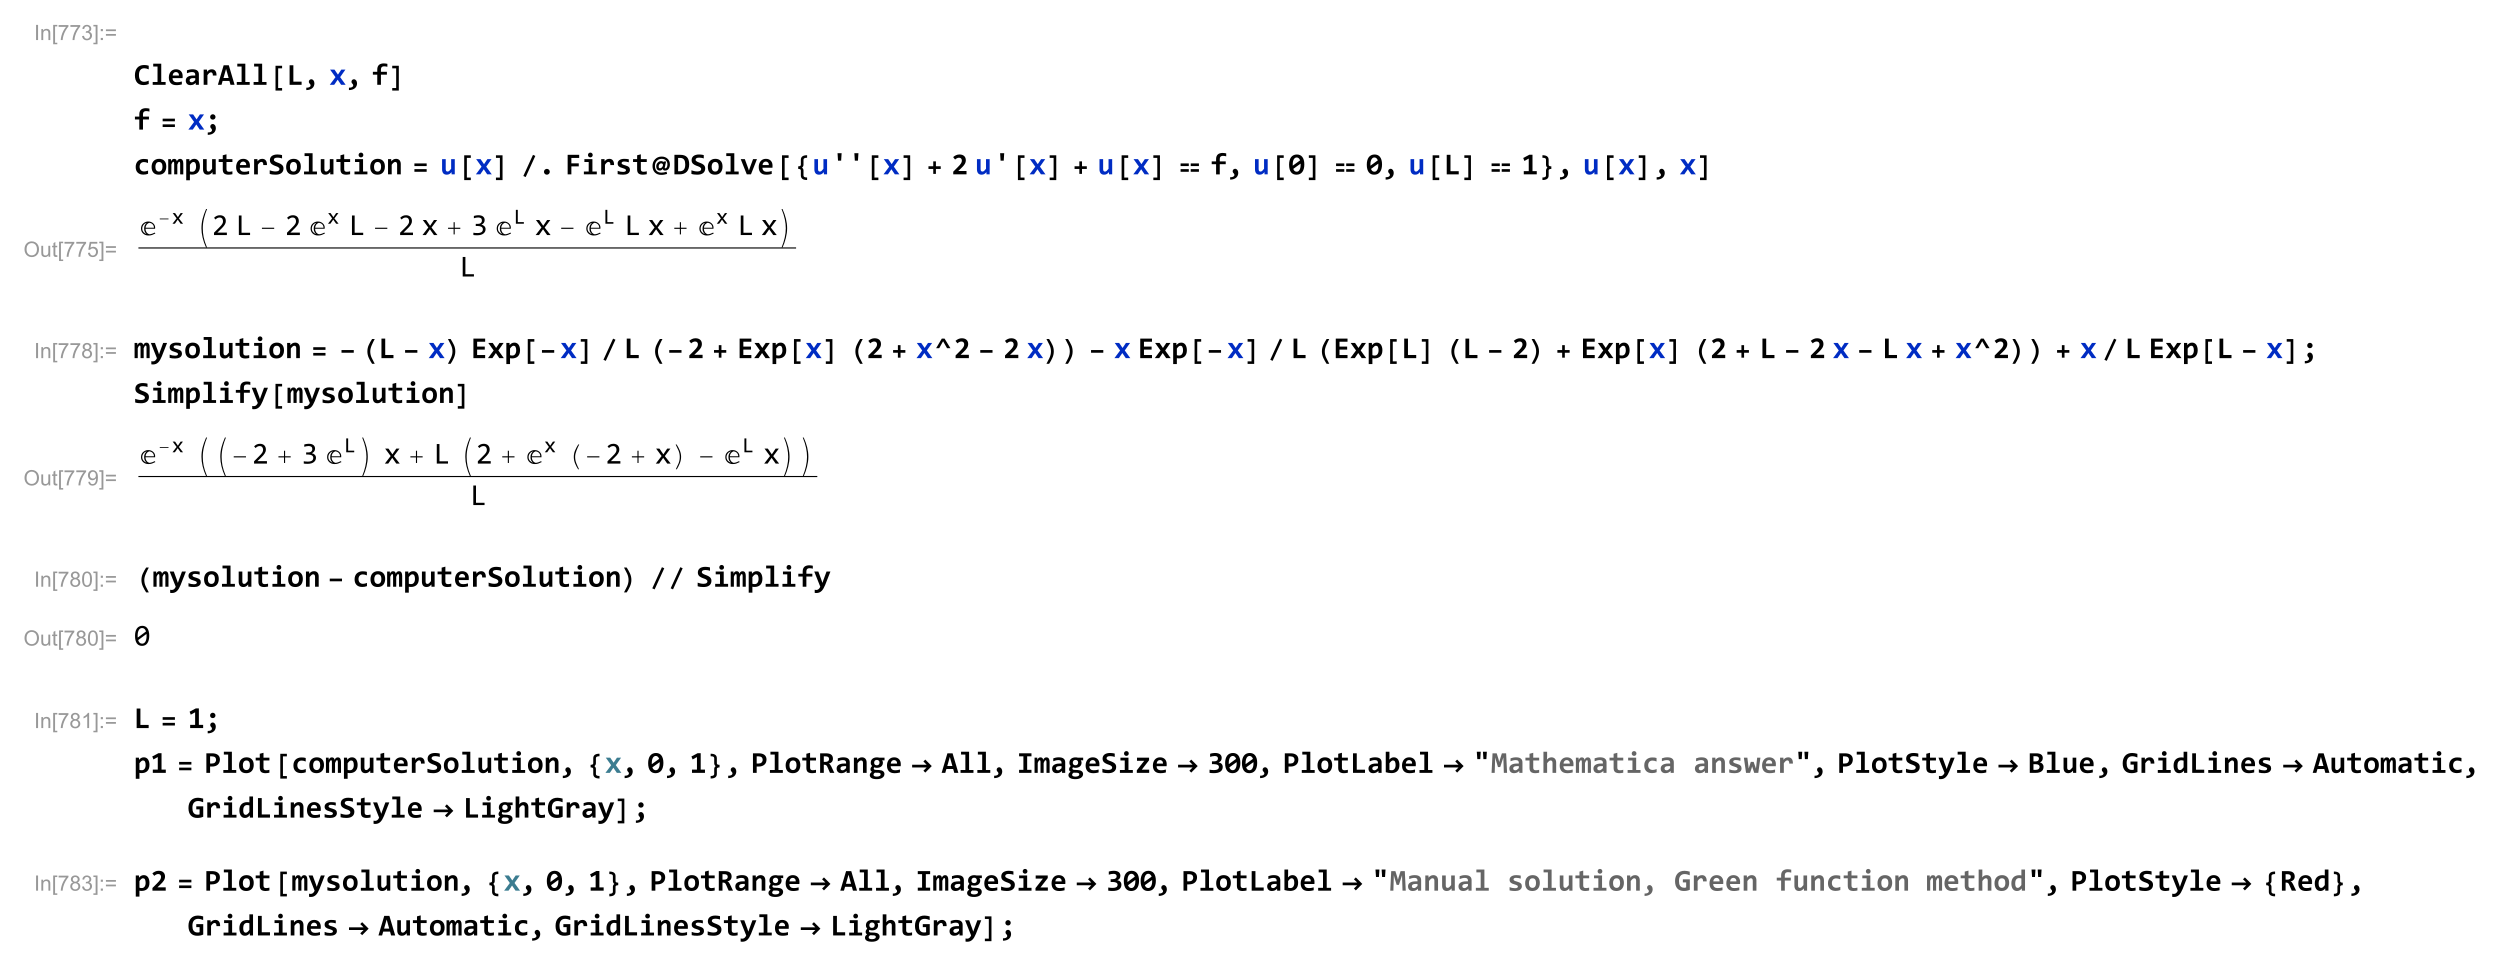 <?xml version="1.0" encoding="UTF-8"?>
<svg width="1061pt" height="410pt" version="1.1" viewBox="0 0 1061 410" xmlns="http://www.w3.org/2000/svg" xmlns:xlink="http://www.w3.org/1999/xlink">
 <defs>
  <symbol id="glyph0-1" overflow="visible">
   <path d="m0.844 0v-6.438h0.844v6.438z"/>
  </symbol>
  <symbol id="glyph0-2" overflow="visible">
   <path d="m0.594 0v-4.672h0.719v0.672c0.332-0.508 0.828-0.766 1.484-0.766 0.281 0 0.535 0.055 0.766 0.156 0.238 0.094 0.414 0.227 0.531 0.391 0.113 0.156 0.195 0.352 0.25 0.578 0.031 0.148 0.047 0.402 0.047 0.766v2.875h-0.797v-2.844c0-0.32-0.031-0.562-0.094-0.719s-0.172-0.281-0.328-0.375c-0.156-0.102-0.34-0.156-0.547-0.156-0.336 0-0.625 0.109-0.875 0.328-0.242 0.211-0.359 0.617-0.359 1.219v2.547z"/>
  </symbol>
  <symbol id="glyph0-3" overflow="visible">
   <path d="m0.609 1.781v-8.219h1.75v0.656h-0.953v6.922h0.953v0.641z"/>
  </symbol>
  <symbol id="glyph0-4" overflow="visible">
   <path d="m0.422-5.594v-0.766h4.172v0.609c-0.406 0.438-0.812 1.023-1.219 1.75-0.406 0.719-0.719 1.465-0.938 2.234-0.156 0.531-0.258 1.121-0.297 1.766h-0.812c0.008-0.508 0.109-1.117 0.297-1.828 0.188-0.719 0.457-1.41 0.812-2.078 0.363-0.664 0.742-1.227 1.141-1.688z"/>
  </symbol>
  <symbol id="glyph0-5" overflow="visible">
   <path d="m0.375-1.703 0.797-0.109c0.094 0.449 0.242 0.773 0.453 0.969 0.219 0.199 0.488 0.297 0.812 0.297 0.363 0 0.672-0.125 0.922-0.375 0.258-0.258 0.391-0.582 0.391-0.969 0-0.363-0.121-0.66-0.359-0.891-0.23-0.238-0.527-0.359-0.891-0.359-0.156 0-0.344 0.031-0.562 0.094l0.094-0.703c0.051 0.012 0.094 0.016 0.125 0.016 0.332 0 0.633-0.086 0.906-0.266 0.27-0.176 0.406-0.445 0.406-0.812 0-0.289-0.102-0.531-0.297-0.719-0.199-0.188-0.453-0.281-0.766-0.281-0.305 0-0.559 0.102-0.766 0.297-0.199 0.188-0.328 0.477-0.391 0.859l-0.797-0.141c0.102-0.531 0.32-0.941 0.656-1.234 0.344-0.289 0.77-0.438 1.281-0.438 0.352 0 0.676 0.078 0.969 0.234 0.301 0.148 0.531 0.352 0.688 0.609 0.156 0.262 0.234 0.539 0.234 0.828 0 0.281-0.078 0.539-0.234 0.766-0.148 0.23-0.367 0.414-0.656 0.547 0.383 0.086 0.68 0.266 0.891 0.547 0.207 0.273 0.312 0.617 0.312 1.031 0 0.562-0.211 1.043-0.625 1.438-0.406 0.387-0.922 0.578-1.547 0.578-0.562 0-1.031-0.164-1.406-0.5-0.375-0.332-0.59-0.77-0.641-1.312z"/>
  </symbol>
  <symbol id="glyph0-6" overflow="visible">
   <path d="m1.922 1.781h-1.75v-0.641h0.953v-6.922h-0.953v-0.656h1.75z"/>
  </symbol>
  <symbol id="glyph0-7" overflow="visible">
   <path d="m0.812-3.766v-0.906h0.906v0.906zm0 3.766v-0.906h0.906v0.906z"/>
  </symbol>
  <symbol id="glyph0-8" overflow="visible">
   <path d="m4.75-3.781h-4.25v-0.75h4.25zm0 1.953h-4.25v-0.75h4.25z"/>
  </symbol>
  <symbol id="glyph0-9" overflow="visible">
   <path d="m0.438-3.141c0-1.062 0.285-1.895 0.859-2.5 0.57-0.613 1.312-0.922 2.219-0.922 0.594 0 1.129 0.148 1.609 0.438 0.477 0.281 0.844 0.68 1.094 1.188 0.25 0.512 0.375 1.086 0.375 1.719 0 0.656-0.133 1.246-0.391 1.766-0.262 0.512-0.637 0.902-1.125 1.172-0.48 0.262-1 0.391-1.562 0.391-0.605 0-1.148-0.145-1.625-0.438-0.48-0.289-0.844-0.691-1.094-1.203-0.242-0.508-0.359-1.047-0.359-1.609zm0.875 0.016c0 0.781 0.207 1.398 0.625 1.844 0.414 0.438 0.941 0.656 1.578 0.656 0.633 0 1.16-0.223 1.578-0.672 0.414-0.445 0.625-1.086 0.625-1.922 0-0.52-0.09-0.973-0.266-1.359-0.18-0.395-0.438-0.703-0.781-0.922s-0.727-0.328-1.141-0.328c-0.605 0-1.125 0.211-1.562 0.625-0.438 0.418-0.656 1.109-0.656 2.078z"/>
  </symbol>
  <symbol id="glyph0-10" overflow="visible">
   <path d="m3.656 0v-0.688c-0.367 0.531-0.859 0.797-1.484 0.797-0.273 0-0.527-0.055-0.766-0.156-0.242-0.113-0.422-0.25-0.547-0.406-0.117-0.156-0.195-0.348-0.234-0.578-0.031-0.156-0.047-0.406-0.047-0.75v-2.891h0.781v2.594c0 0.418 0.02 0.695 0.062 0.828 0.039 0.211 0.141 0.375 0.297 0.5 0.164 0.117 0.367 0.172 0.609 0.172 0.238 0 0.461-0.055 0.672-0.172 0.207-0.125 0.352-0.289 0.438-0.5 0.082-0.207 0.125-0.516 0.125-0.922v-2.5h0.797v4.672z"/>
  </symbol>
  <symbol id="glyph0-11" overflow="visible">
   <path d="m2.328-0.703 0.109 0.688c-0.23 0.051-0.43 0.078-0.594 0.078-0.293 0-0.516-0.047-0.672-0.141s-0.273-0.211-0.344-0.359c-0.062-0.145-0.094-0.453-0.094-0.922v-2.688h-0.578v-0.625h0.578v-1.156l0.797-0.469v1.625h0.797v0.625h-0.797v2.719c0 0.23 0.008 0.375 0.031 0.438 0.031 0.062 0.078 0.117 0.141 0.156 0.062 0.043 0.148 0.062 0.266 0.062 0.094 0 0.211-0.008 0.359-0.031z"/>
  </symbol>
  <symbol id="glyph0-12" overflow="visible">
   <path d="m0.375-1.688 0.828-0.078c0.062 0.406 0.203 0.715 0.422 0.922 0.227 0.199 0.5 0.297 0.812 0.297 0.383 0 0.707-0.141 0.969-0.422 0.27-0.289 0.406-0.672 0.406-1.141 0-0.457-0.133-0.816-0.391-1.078-0.25-0.258-0.578-0.391-0.984-0.391-0.262 0-0.496 0.062-0.703 0.188-0.199 0.117-0.359 0.262-0.484 0.438l-0.734-0.094 0.625-3.312h3.203v0.766h-2.578l-0.344 1.719c0.383-0.258 0.789-0.391 1.219-0.391 0.562 0 1.035 0.195 1.422 0.578 0.383 0.387 0.578 0.887 0.578 1.5 0 0.586-0.168 1.09-0.5 1.516-0.418 0.523-0.984 0.781-1.703 0.781-0.586 0-1.062-0.16-1.438-0.484-0.367-0.332-0.574-0.77-0.625-1.312z"/>
  </symbol>
  <symbol id="glyph0-13" overflow="visible">
   <path d="m1.594-3.5c-0.336-0.113-0.578-0.281-0.734-0.5-0.156-0.227-0.234-0.5-0.234-0.812 0-0.469 0.164-0.859 0.5-1.172 0.344-0.32 0.789-0.484 1.344-0.484 0.562 0 1.016 0.168 1.359 0.5 0.344 0.324 0.516 0.719 0.516 1.188 0 0.293-0.078 0.555-0.234 0.781-0.156 0.219-0.398 0.387-0.719 0.5 0.395 0.137 0.695 0.352 0.906 0.641 0.207 0.281 0.312 0.621 0.312 1.016 0 0.555-0.199 1.016-0.594 1.391-0.387 0.375-0.898 0.562-1.531 0.562-0.637 0-1.152-0.188-1.547-0.562-0.387-0.375-0.578-0.844-0.578-1.406 0-0.414 0.102-0.766 0.312-1.047 0.219-0.289 0.523-0.488 0.922-0.594zm-0.156-1.328c0 0.305 0.094 0.555 0.281 0.75 0.195 0.188 0.453 0.281 0.766 0.281s0.562-0.094 0.75-0.281c0.195-0.195 0.297-0.438 0.297-0.719s-0.102-0.52-0.297-0.719c-0.199-0.195-0.449-0.297-0.75-0.297-0.305 0-0.555 0.102-0.75 0.297-0.199 0.188-0.297 0.418-0.297 0.688zm-0.266 2.969c0 0.23 0.051 0.449 0.156 0.656 0.113 0.211 0.273 0.371 0.484 0.484 0.207 0.117 0.438 0.172 0.688 0.172 0.375 0 0.68-0.117 0.922-0.359 0.25-0.238 0.375-0.547 0.375-0.922 0-0.383-0.125-0.703-0.375-0.953s-0.57-0.375-0.953-0.375c-0.375 0-0.688 0.125-0.938 0.375-0.242 0.25-0.359 0.559-0.359 0.922z"/>
  </symbol>
  <symbol id="glyph0-14" overflow="visible">
   <path d="m0.5-1.484 0.75-0.078c0.062 0.355 0.18 0.617 0.359 0.781 0.188 0.156 0.426 0.234 0.719 0.234 0.238 0 0.445-0.051 0.625-0.156 0.188-0.113 0.336-0.266 0.453-0.453 0.125-0.188 0.223-0.438 0.297-0.75 0.082-0.312 0.125-0.633 0.125-0.969 0-0.031-0.008-0.082-0.016-0.156-0.156 0.25-0.371 0.453-0.641 0.609-0.273 0.156-0.57 0.234-0.891 0.234-0.531 0-0.984-0.191-1.359-0.578-0.367-0.383-0.547-0.895-0.547-1.531 0-0.656 0.191-1.18 0.578-1.578 0.383-0.395 0.867-0.594 1.453-0.594 0.414 0 0.797 0.117 1.141 0.344 0.344 0.219 0.602 0.539 0.781 0.953 0.188 0.418 0.281 1.023 0.281 1.812 0 0.824-0.09 1.48-0.266 1.969-0.18 0.492-0.445 0.867-0.797 1.125-0.355 0.25-0.773 0.375-1.25 0.375-0.5 0-0.914-0.141-1.234-0.422-0.312-0.281-0.5-0.672-0.562-1.172zm3.234-2.844c0-0.457-0.125-0.816-0.375-1.078-0.242-0.27-0.527-0.406-0.859-0.406-0.355 0-0.664 0.148-0.922 0.438-0.262 0.281-0.391 0.652-0.391 1.109 0 0.406 0.117 0.742 0.359 1 0.25 0.25 0.555 0.375 0.922 0.375 0.375 0 0.676-0.125 0.906-0.375 0.238-0.258 0.359-0.613 0.359-1.062z"/>
  </symbol>
  <symbol id="glyph0-15" overflow="visible">
   <path d="m0.375-3.172c0-0.758 0.078-1.375 0.234-1.844s0.383-0.828 0.688-1.078c0.312-0.25 0.703-0.375 1.172-0.375 0.352 0 0.66 0.074 0.922 0.219 0.258 0.137 0.473 0.336 0.641 0.594 0.164 0.262 0.297 0.578 0.391 0.953 0.102 0.375 0.156 0.887 0.156 1.531 0 0.75-0.078 1.359-0.234 1.828-0.156 0.461-0.391 0.82-0.703 1.078-0.305 0.25-0.695 0.375-1.172 0.375-0.617 0-1.102-0.223-1.453-0.672-0.43-0.531-0.641-1.398-0.641-2.609zm0.812 0c0 1.055 0.117 1.758 0.359 2.109 0.25 0.344 0.555 0.516 0.922 0.516 0.363 0 0.672-0.172 0.922-0.516 0.25-0.352 0.375-1.055 0.375-2.109 0-1.062-0.125-1.766-0.375-2.109-0.25-0.352-0.559-0.531-0.922-0.531-0.367 0-0.656 0.152-0.875 0.453-0.273 0.398-0.406 1.125-0.406 2.188z"/>
  </symbol>
  <symbol id="glyph0-16" overflow="visible">
   <path d="m3.359 0h-0.797v-5.047c-0.188 0.188-0.438 0.375-0.75 0.562-0.312 0.18-0.59 0.309-0.828 0.391v-0.766c0.438-0.195 0.82-0.441 1.156-0.734 0.332-0.301 0.566-0.594 0.703-0.875h0.516z"/>
  </symbol>
  <symbol id="glyph1-1" overflow="visible">
   <path d="m6.375-0.328c-0.367 0.148-0.727 0.258-1.078 0.328-0.344 0.07-0.699 0.109-1.062 0.109-0.605 0-1.137-0.086-1.594-0.25-0.461-0.176-0.844-0.438-1.156-0.781-0.312-0.352-0.555-0.785-0.719-1.297-0.168-0.52-0.25-1.117-0.25-1.797 0-0.695 0.086-1.316 0.266-1.859 0.176-0.551 0.43-1.016 0.766-1.391 0.332-0.375 0.734-0.656 1.203-0.844 0.469-0.195 1-0.297 1.594-0.297 0.188 0 0.363 0.008 0.531 0.016 0.164 0 0.328 0.016 0.484 0.047 0.164 0.023 0.332 0.055 0.5 0.094 0.164 0.031 0.336 0.078 0.516 0.141v1.547c-0.367-0.164-0.711-0.285-1.031-0.359-0.324-0.07-0.621-0.109-0.891-0.109-0.398 0-0.734 0.074-1.016 0.219-0.273 0.137-0.5 0.336-0.688 0.594-0.18 0.25-0.309 0.555-0.391 0.906-0.086 0.355-0.125 0.746-0.125 1.172 0 0.449 0.039 0.852 0.125 1.203 0.094 0.355 0.227 0.656 0.406 0.906 0.188 0.242 0.422 0.43 0.703 0.562 0.281 0.125 0.613 0.188 1 0.188 0.145 0 0.297-0.016 0.453-0.047 0.164-0.031 0.332-0.066 0.5-0.109 0.164-0.039 0.328-0.094 0.484-0.156 0.164-0.062 0.32-0.125 0.469-0.188z"/>
  </symbol>
  <symbol id="glyph1-2" overflow="visible">
   <path d="m2.969-7.766h-1.828v-1.203h3.406v7.766h1.859v1.203h-5.484v-1.203h2.047z"/>
  </symbol>
  <symbol id="glyph1-3" overflow="visible">
   <path d="m6.5-3.719c0 0.105-0.008 0.246-0.016 0.422 0 0.168-0.008 0.324-0.016 0.469h-4.25c0 0.281 0.039 0.531 0.125 0.75 0.094 0.211 0.219 0.387 0.375 0.531 0.156 0.148 0.344 0.262 0.562 0.344 0.227 0.074 0.477 0.109 0.75 0.109 0.312 0 0.645-0.02 1-0.062 0.363-0.051 0.738-0.133 1.125-0.25v1.234c-0.168 0.043-0.352 0.086-0.547 0.125-0.199 0.043-0.402 0.078-0.609 0.109-0.199 0.031-0.402 0.051-0.609 0.062-0.199 0.008-0.398 0.016-0.594 0.016-0.492 0-0.934-0.07-1.328-0.203-0.387-0.133-0.715-0.336-0.984-0.609-0.273-0.281-0.48-0.617-0.625-1.016-0.148-0.406-0.219-0.875-0.219-1.406 0-0.52 0.07-0.992 0.219-1.422 0.145-0.438 0.348-0.805 0.609-1.109 0.258-0.312 0.578-0.551 0.953-0.719 0.375-0.164 0.797-0.25 1.266-0.25 0.457 0 0.859 0.074 1.203 0.219 0.352 0.148 0.645 0.344 0.875 0.594 0.238 0.25 0.422 0.555 0.547 0.906 0.125 0.355 0.188 0.742 0.188 1.156zm-1.578-0.219c0.008-0.258-0.023-0.484-0.094-0.672-0.062-0.188-0.156-0.336-0.281-0.453-0.117-0.125-0.25-0.219-0.406-0.281-0.148-0.062-0.309-0.094-0.484-0.094-0.398 0-0.719 0.133-0.969 0.391-0.25 0.262-0.398 0.633-0.438 1.109z"/>
  </symbol>
  <symbol id="glyph1-4" overflow="visible">
   <path d="m4.922 0-0.031-0.844c-0.137 0.148-0.281 0.281-0.438 0.406-0.148 0.117-0.309 0.219-0.484 0.312-0.18 0.086-0.371 0.145-0.578 0.188-0.211 0.051-0.438 0.078-0.688 0.078-0.336 0-0.625-0.047-0.875-0.141s-0.461-0.227-0.625-0.406c-0.168-0.176-0.297-0.383-0.391-0.625-0.086-0.25-0.125-0.52-0.125-0.812 0-0.301 0.062-0.582 0.188-0.844 0.133-0.258 0.332-0.484 0.594-0.672 0.27-0.188 0.602-0.332 1-0.438 0.395-0.102 0.859-0.156 1.391-0.156h0.844v-0.391c0-0.164-0.027-0.312-0.078-0.438-0.043-0.133-0.117-0.25-0.219-0.344-0.105-0.094-0.242-0.164-0.406-0.219-0.156-0.051-0.359-0.078-0.609-0.078-0.375 0-0.75 0.047-1.125 0.141-0.367 0.086-0.727 0.203-1.078 0.359v-1.234c0.312-0.125 0.672-0.227 1.078-0.312 0.406-0.082 0.82-0.125 1.25-0.125 0.477 0 0.891 0.047 1.234 0.141s0.625 0.234 0.844 0.422c0.227 0.18 0.395 0.402 0.5 0.672 0.102 0.273 0.156 0.59 0.156 0.953v4.406zm-0.219-2.844h-0.938c-0.273 0-0.5 0.027-0.688 0.078-0.18 0.043-0.324 0.109-0.438 0.203-0.117 0.086-0.199 0.188-0.25 0.312-0.055 0.117-0.078 0.234-0.078 0.359 0 0.273 0.082 0.477 0.25 0.609 0.176 0.137 0.41 0.203 0.703 0.203 0.219 0 0.441-0.078 0.672-0.234 0.227-0.156 0.484-0.379 0.766-0.672z"/>
  </symbol>
  <symbol id="glyph1-5" overflow="visible">
   <path d="m5.031-3.938c0.008-0.238 0-0.441-0.031-0.609-0.031-0.176-0.086-0.316-0.156-0.422-0.074-0.113-0.164-0.195-0.266-0.25-0.094-0.051-0.211-0.078-0.344-0.078-0.23 0-0.465 0.094-0.703 0.281-0.242 0.188-0.508 0.5-0.797 0.938v4.078h-1.594v-6.453h1.406l0.062 0.938c0.102-0.156 0.219-0.301 0.344-0.438 0.133-0.133 0.285-0.25 0.453-0.344 0.164-0.094 0.348-0.164 0.547-0.219 0.195-0.051 0.414-0.078 0.656-0.078 0.32 0 0.609 0.059 0.859 0.172 0.25 0.117 0.457 0.281 0.625 0.5 0.176 0.219 0.305 0.496 0.391 0.828 0.082 0.336 0.117 0.719 0.109 1.156z"/>
  </symbol>
  <symbol id="glyph1-6" overflow="visible">
   <path d="m5.391 0-0.453-1.641h-2.891l-0.469 1.641h-1.547l2.453-8.297h2.188l2.453 8.297zm-1.875-6.766-1.094 3.859h2.172z"/>
  </symbol>
  <symbol id="glyph1-7" overflow="visible">
   <path d="m1.25 0v-8.297h1.594v6.953h3.5v1.344z"/>
  </symbol>
  <symbol id="glyph1-8" overflow="visible">
   <path d="m1.344 1.219c0.25 0.008 0.484-0.008 0.703-0.047 0.219-0.031 0.41-0.09 0.578-0.172 0.164-0.086 0.297-0.188 0.391-0.312s0.141-0.277 0.141-0.453c0-0.125-0.023-0.23-0.062-0.312-0.031-0.082-0.078-0.16-0.141-0.234-0.055-0.07-0.109-0.141-0.172-0.203s-0.121-0.129-0.172-0.203c-0.055-0.082-0.102-0.172-0.141-0.266-0.031-0.094-0.047-0.207-0.047-0.344 0-0.133 0.02-0.258 0.062-0.375 0.051-0.125 0.117-0.234 0.203-0.328 0.094-0.102 0.203-0.188 0.328-0.25 0.133-0.062 0.281-0.094 0.438-0.094 0.207 0 0.395 0.055 0.562 0.156 0.164 0.094 0.305 0.227 0.422 0.391 0.113 0.156 0.195 0.34 0.25 0.547 0.062 0.211 0.094 0.43 0.094 0.656 0 0.398-0.074 0.766-0.219 1.109-0.137 0.352-0.352 0.656-0.641 0.906-0.293 0.258-0.652 0.461-1.078 0.609-0.43 0.156-0.93 0.234-1.5 0.234z"/>
  </symbol>
  <symbol id="glyph1-9" overflow="visible">
   <path d="m5.031 0-1.469-2.172-1.484 2.172h-1.875l2.422-3.25-2.281-3.203h1.875l1.453 2.125 1.422-2.125h1.75l-2.234 3.188 2.344 3.266z"/>
  </symbol>
  <symbol id="glyph1-10" overflow="visible">
   <path d="m6.672-7.656c-0.188-0.062-0.414-0.109-0.672-0.141-0.25-0.039-0.512-0.062-0.781-0.062-0.18 0-0.344 0.027-0.5 0.078-0.156 0.043-0.293 0.117-0.406 0.219-0.117 0.105-0.211 0.242-0.281 0.406-0.062 0.168-0.094 0.367-0.094 0.594v1.047h2.531v1.203h-2.531v4.312h-1.562v-4.312h-1.859v-1.203h1.859v-0.984c0-0.457 0.066-0.848 0.203-1.172 0.133-0.332 0.32-0.602 0.562-0.812 0.25-0.207 0.539-0.359 0.875-0.453 0.344-0.102 0.727-0.156 1.156-0.156 0.281 0 0.547 0.023 0.797 0.062 0.25 0.031 0.484 0.074 0.703 0.125zm-6.672 1.203z"/>
  </symbol>
  <symbol id="glyph1-11" overflow="visible">
   <path d="m1.422 1.219c0.25 0.008 0.484-0.008 0.703-0.047 0.219-0.031 0.41-0.09 0.578-0.172 0.164-0.086 0.289-0.188 0.375-0.312 0.094-0.125 0.141-0.277 0.141-0.453 0-0.125-0.023-0.23-0.062-0.312-0.031-0.082-0.074-0.16-0.125-0.234-0.055-0.07-0.109-0.141-0.172-0.203s-0.121-0.129-0.172-0.203c-0.055-0.082-0.102-0.172-0.141-0.266-0.031-0.094-0.047-0.207-0.047-0.344 0-0.133 0.02-0.258 0.062-0.375 0.051-0.125 0.117-0.234 0.203-0.328 0.094-0.102 0.203-0.188 0.328-0.25s0.27-0.094 0.438-0.094c0.207 0 0.395 0.055 0.562 0.156 0.164 0.094 0.305 0.227 0.422 0.391 0.113 0.156 0.195 0.34 0.25 0.547 0.062 0.211 0.094 0.43 0.094 0.656 0 0.398-0.074 0.766-0.219 1.109-0.137 0.352-0.352 0.656-0.641 0.906-0.281 0.258-0.641 0.461-1.078 0.609-0.43 0.156-0.93 0.234-1.5 0.234zm2.156-7.734c0.156 0 0.301 0.031 0.438 0.094 0.145 0.062 0.266 0.148 0.359 0.25 0.102 0.094 0.188 0.215 0.25 0.359 0.062 0.137 0.094 0.281 0.094 0.438 0 0.168-0.031 0.324-0.094 0.469-0.062 0.137-0.148 0.258-0.25 0.359-0.094 0.094-0.215 0.172-0.359 0.234-0.137 0.055-0.281 0.078-0.438 0.078-0.168 0-0.32-0.023-0.453-0.078-0.137-0.062-0.258-0.141-0.359-0.234-0.105-0.102-0.188-0.223-0.25-0.359-0.055-0.145-0.078-0.301-0.078-0.469 0-0.156 0.023-0.301 0.078-0.438 0.062-0.145 0.145-0.266 0.25-0.359 0.102-0.102 0.223-0.188 0.359-0.25 0.133-0.062 0.285-0.094 0.453-0.094z"/>
  </symbol>
  <symbol id="glyph1-12" overflow="visible">
   <path d="m6.094-0.25c-0.305 0.125-0.617 0.215-0.938 0.266-0.324 0.062-0.668 0.094-1.031 0.094-0.512 0-0.969-0.07-1.375-0.203-0.406-0.145-0.75-0.352-1.031-0.625-0.281-0.27-0.5-0.609-0.656-1.016-0.148-0.406-0.219-0.879-0.219-1.422 0-0.508 0.078-0.973 0.234-1.391 0.164-0.426 0.395-0.785 0.688-1.078 0.301-0.289 0.66-0.516 1.078-0.672 0.414-0.164 0.879-0.25 1.391-0.25 0.426 0 0.781 0.023 1.062 0.062 0.281 0.043 0.535 0.102 0.766 0.172v1.5c-0.262-0.133-0.547-0.234-0.859-0.297-0.305-0.07-0.59-0.109-0.859-0.109-0.293 0-0.555 0.047-0.781 0.141-0.23 0.094-0.422 0.23-0.578 0.406-0.156 0.18-0.277 0.391-0.359 0.641-0.086 0.242-0.125 0.512-0.125 0.812 0 0.305 0.047 0.578 0.141 0.828 0.094 0.242 0.219 0.449 0.375 0.625 0.164 0.168 0.363 0.297 0.594 0.391 0.227 0.094 0.484 0.141 0.766 0.141 0.133 0 0.273-0.008 0.422-0.031 0.145-0.02 0.289-0.047 0.438-0.078 0.156-0.039 0.305-0.082 0.453-0.125 0.145-0.051 0.281-0.102 0.406-0.156z"/>
  </symbol>
  <symbol id="glyph1-13" overflow="visible">
   <path d="m6.688-3.281c0 0.512-0.074 0.98-0.219 1.406-0.137 0.418-0.34 0.777-0.609 1.078-0.273 0.305-0.605 0.539-1 0.703-0.398 0.156-0.844 0.234-1.344 0.234-0.48 0-0.914-0.07-1.297-0.203-0.375-0.133-0.695-0.344-0.953-0.625-0.262-0.281-0.465-0.629-0.609-1.047-0.137-0.414-0.203-0.898-0.203-1.453 0-0.508 0.07-0.973 0.219-1.391 0.145-0.426 0.352-0.785 0.625-1.078 0.281-0.289 0.613-0.52 1-0.688 0.395-0.164 0.844-0.25 1.344-0.25 0.477 0 0.906 0.074 1.281 0.219 0.375 0.148 0.691 0.359 0.953 0.641 0.27 0.273 0.473 0.617 0.609 1.031 0.133 0.406 0.203 0.883 0.203 1.422zm-1.609 0.047c0-0.664-0.125-1.164-0.375-1.5-0.25-0.344-0.621-0.516-1.109-0.516-0.273 0-0.508 0.055-0.703 0.156-0.188 0.105-0.344 0.25-0.469 0.438s-0.219 0.406-0.281 0.656c-0.055 0.242-0.078 0.5-0.078 0.781 0 0.668 0.133 1.172 0.406 1.516 0.27 0.344 0.645 0.516 1.125 0.516 0.25 0 0.469-0.051 0.656-0.156 0.195-0.102 0.352-0.25 0.469-0.438 0.125-0.188 0.211-0.406 0.266-0.656 0.062-0.25 0.094-0.516 0.094-0.797z"/>
  </symbol>
  <symbol id="glyph1-14" overflow="visible">
   <path d="m5.438 0v-4.391c0-0.164-0.008-0.305-0.016-0.422-0.012-0.125-0.031-0.223-0.062-0.297-0.023-0.082-0.059-0.145-0.109-0.188-0.043-0.039-0.105-0.062-0.188-0.062-0.137 0-0.266 0.09-0.391 0.266-0.125 0.18-0.273 0.48-0.438 0.906v4.188h-1.328v-4.391c0-0.164-0.008-0.305-0.016-0.422 0-0.125-0.016-0.223-0.047-0.297-0.023-0.082-0.059-0.145-0.109-0.188-0.055-0.039-0.121-0.062-0.203-0.062-0.105 0-0.227 0.09-0.359 0.266-0.137 0.18-0.289 0.48-0.453 0.906v4.188h-1.344v-6.453h1.156l0.016 0.938c0.094-0.188 0.188-0.348 0.281-0.484 0.094-0.133 0.191-0.242 0.297-0.328 0.102-0.094 0.211-0.156 0.328-0.188 0.125-0.039 0.266-0.062 0.422-0.062 0.363 0 0.641 0.094 0.828 0.281s0.289 0.449 0.312 0.781c0.102-0.188 0.203-0.348 0.297-0.484 0.102-0.133 0.207-0.242 0.312-0.328 0.113-0.094 0.234-0.156 0.359-0.188 0.125-0.039 0.258-0.062 0.406-0.062 0.469 0 0.812 0.168 1.031 0.5 0.227 0.324 0.344 0.809 0.344 1.453v4.625z"/>
  </symbol>
  <symbol id="glyph1-15" overflow="visible">
   <path d="m6.688-3.344c0 0.594-0.086 1.109-0.25 1.547-0.168 0.43-0.402 0.789-0.703 1.078-0.305 0.281-0.656 0.492-1.062 0.625-0.406 0.133-0.844 0.203-1.312 0.203-0.168 0-0.336-0.012-0.5-0.031-0.156-0.023-0.297-0.047-0.422-0.078v2.516h-1.562v-8.969h1.344l0.047 0.953c0.125-0.164 0.254-0.316 0.391-0.453 0.145-0.133 0.301-0.25 0.469-0.344 0.164-0.094 0.344-0.164 0.531-0.219 0.195-0.051 0.41-0.078 0.641-0.078 0.383 0 0.723 0.078 1.016 0.234 0.301 0.156 0.551 0.375 0.75 0.656 0.195 0.281 0.348 0.621 0.453 1.016 0.113 0.398 0.172 0.844 0.172 1.344zm-1.625 0.062c0-0.352-0.027-0.656-0.078-0.906-0.055-0.25-0.125-0.453-0.219-0.609-0.094-0.164-0.215-0.285-0.359-0.359-0.137-0.07-0.293-0.109-0.469-0.109-0.262 0-0.512 0.109-0.75 0.328-0.242 0.211-0.492 0.496-0.75 0.859v2.812c0.113 0.055 0.258 0.094 0.438 0.125 0.188 0.023 0.375 0.031 0.562 0.031 0.238 0 0.457-0.047 0.656-0.141 0.207-0.102 0.379-0.25 0.516-0.438 0.145-0.188 0.254-0.414 0.328-0.688 0.082-0.27 0.125-0.57 0.125-0.906z"/>
  </symbol>
  <symbol id="glyph1-16" overflow="visible">
   <path d="m2.422-6.453v4.203c0 0.355 0.062 0.621 0.188 0.797 0.133 0.18 0.336 0.266 0.609 0.266 0.25 0 0.492-0.102 0.734-0.312 0.238-0.219 0.492-0.508 0.766-0.875v-4.078h1.547v6.453h-1.344l-0.031-0.953c-0.137 0.168-0.277 0.32-0.422 0.453-0.137 0.137-0.289 0.25-0.453 0.344-0.156 0.094-0.336 0.164-0.531 0.219-0.188 0.051-0.402 0.078-0.641 0.078-0.324 0-0.609-0.055-0.859-0.156-0.25-0.102-0.461-0.254-0.625-0.453-0.156-0.207-0.277-0.445-0.359-0.719-0.086-0.281-0.125-0.594-0.125-0.938v-4.328z"/>
  </symbol>
  <symbol id="glyph1-17" overflow="visible">
   <path d="m6.203-0.062c-0.281 0.062-0.562 0.109-0.844 0.141-0.281 0.039-0.555 0.062-0.812 0.062-0.418 0-0.781-0.047-1.094-0.141-0.305-0.082-0.559-0.211-0.766-0.391-0.199-0.188-0.344-0.422-0.438-0.703s-0.141-0.613-0.141-1v-3.156h-1.734v-1.203h1.734v-1.641l1.578-0.422v2.062h2.516v1.203h-2.516v3.047c0 0.367 0.082 0.641 0.25 0.828 0.176 0.188 0.461 0.281 0.859 0.281 0.258 0 0.508-0.02 0.75-0.062 0.238-0.039 0.457-0.086 0.656-0.141z"/>
  </symbol>
  <symbol id="glyph1-18" overflow="visible">
   <path d="m6.469-2.5c0 0.449-0.086 0.84-0.25 1.172-0.168 0.336-0.402 0.609-0.703 0.828-0.293 0.219-0.648 0.383-1.062 0.484-0.418 0.102-0.871 0.156-1.359 0.156-0.438 0-0.859-0.027-1.266-0.078-0.406-0.043-0.809-0.125-1.203-0.25v-1.547c0.195 0.074 0.398 0.141 0.609 0.203 0.207 0.055 0.414 0.105 0.625 0.156 0.219 0.043 0.43 0.078 0.641 0.109 0.219 0.023 0.426 0.031 0.625 0.031 0.289 0 0.539-0.023 0.75-0.078 0.207-0.051 0.375-0.117 0.5-0.203 0.133-0.094 0.234-0.203 0.297-0.328s0.094-0.258 0.094-0.406c0-0.195-0.062-0.363-0.188-0.5-0.117-0.145-0.266-0.27-0.453-0.375-0.188-0.102-0.406-0.195-0.656-0.281-0.242-0.082-0.484-0.172-0.734-0.266-0.25-0.102-0.5-0.219-0.75-0.344-0.242-0.125-0.461-0.273-0.656-0.453-0.188-0.176-0.34-0.391-0.453-0.641-0.117-0.258-0.172-0.566-0.172-0.922 0-0.32 0.055-0.629 0.172-0.922 0.125-0.289 0.312-0.547 0.562-0.766 0.258-0.219 0.586-0.391 0.984-0.516 0.395-0.133 0.875-0.203 1.438-0.203 0.164 0 0.336 0.012 0.516 0.031 0.176 0.012 0.352 0.027 0.531 0.047 0.176 0.023 0.344 0.047 0.5 0.078 0.164 0.031 0.316 0.07 0.453 0.109v1.422c-0.137-0.051-0.281-0.098-0.438-0.141-0.156-0.039-0.324-0.078-0.5-0.109-0.168-0.031-0.34-0.051-0.516-0.062-0.18-0.02-0.344-0.031-0.5-0.031-0.273 0-0.508 0.023-0.703 0.062-0.188 0.043-0.344 0.105-0.469 0.188-0.117 0.074-0.203 0.168-0.266 0.281-0.055 0.117-0.078 0.246-0.078 0.391 0 0.168 0.055 0.312 0.172 0.438 0.125 0.125 0.281 0.242 0.469 0.344 0.188 0.094 0.398 0.188 0.641 0.281 0.25 0.086 0.5 0.18 0.75 0.281 0.258 0.094 0.508 0.211 0.75 0.344 0.25 0.125 0.469 0.277 0.656 0.453 0.195 0.18 0.352 0.391 0.469 0.641 0.113 0.25 0.172 0.547 0.172 0.891z"/>
  </symbol>
  <symbol id="glyph1-19" overflow="visible">
   <path d="m4.672-8.219c0 0.148-0.027 0.281-0.078 0.406-0.043 0.117-0.109 0.219-0.203 0.312s-0.203 0.168-0.328 0.219c-0.117 0.055-0.246 0.078-0.391 0.078-0.148 0-0.281-0.023-0.406-0.078-0.125-0.051-0.234-0.125-0.328-0.219-0.086-0.094-0.152-0.195-0.203-0.312-0.055-0.125-0.078-0.258-0.078-0.406 0-0.133 0.023-0.266 0.078-0.391 0.051-0.125 0.117-0.234 0.203-0.328 0.094-0.094 0.203-0.164 0.328-0.219 0.125-0.051 0.258-0.078 0.406-0.078 0.145 0 0.273 0.027 0.391 0.078 0.125 0.055 0.234 0.125 0.328 0.219s0.16 0.203 0.203 0.328c0.051 0.125 0.078 0.258 0.078 0.391zm-1.703 2.969h-1.828v-1.203h3.406v5.25h1.859v1.203h-5.484v-1.203h2.047z"/>
  </symbol>
  <symbol id="glyph1-20" overflow="visible">
   <path d="m4.734 0v-4.203c0-0.707-0.266-1.062-0.797-1.062-0.262 0-0.512 0.109-0.75 0.328-0.242 0.211-0.492 0.496-0.75 0.859v4.078h-1.562v-6.453h1.344l0.047 0.953c0.125-0.164 0.254-0.316 0.391-0.453 0.145-0.133 0.301-0.25 0.469-0.344 0.164-0.094 0.344-0.164 0.531-0.219 0.195-0.051 0.41-0.078 0.641-0.078 0.332 0 0.617 0.059 0.859 0.172 0.25 0.105 0.457 0.258 0.625 0.453 0.164 0.199 0.289 0.438 0.375 0.719 0.082 0.273 0.125 0.578 0.125 0.922v4.328z"/>
  </symbol>
  <symbol id="glyph1-21" overflow="visible">
   <path d="m3.531-2.344c0.176 0 0.344 0.039 0.5 0.109 0.156 0.062 0.285 0.152 0.391 0.266 0.113 0.105 0.203 0.234 0.266 0.391 0.062 0.148 0.094 0.309 0.094 0.484 0 0.168-0.031 0.328-0.094 0.484-0.062 0.148-0.152 0.277-0.266 0.391-0.105 0.117-0.234 0.203-0.391 0.266s-0.324 0.094-0.5 0.094c-0.168 0-0.324-0.031-0.469-0.094-0.148-0.062-0.277-0.148-0.391-0.266-0.117-0.113-0.203-0.242-0.266-0.391-0.062-0.156-0.094-0.316-0.094-0.484 0-0.176 0.031-0.336 0.094-0.484 0.062-0.156 0.148-0.285 0.266-0.391 0.113-0.113 0.242-0.203 0.391-0.266 0.145-0.07 0.301-0.109 0.469-0.109z"/>
  </symbol>
  <symbol id="glyph1-22" overflow="visible">
   <path d="m2.75-6.969v2.297h3.141v1.281h-3.141v3.391h-1.578v-8.297h4.891v1.328z"/>
  </symbol>
  <symbol id="glyph1-23" overflow="visible">
   <path d="m6.203-1.891c0 0.367-0.086 0.68-0.25 0.938-0.156 0.262-0.371 0.477-0.641 0.641-0.273 0.156-0.578 0.273-0.922 0.344-0.336 0.07-0.68 0.109-1.031 0.109-0.48 0-0.914-0.023-1.297-0.062-0.375-0.043-0.734-0.102-1.078-0.188v-1.406c0.406 0.168 0.805 0.289 1.203 0.359 0.395 0.074 0.766 0.109 1.109 0.109 0.406 0 0.707-0.062 0.906-0.188 0.207-0.125 0.312-0.289 0.312-0.5 0-0.102-0.023-0.191-0.062-0.266-0.043-0.082-0.125-0.16-0.25-0.234-0.117-0.07-0.277-0.145-0.484-0.219-0.211-0.082-0.484-0.176-0.828-0.281-0.324-0.082-0.605-0.18-0.844-0.297-0.242-0.113-0.438-0.242-0.594-0.391-0.156-0.156-0.277-0.332-0.359-0.531-0.074-0.207-0.109-0.445-0.109-0.719 0-0.258 0.055-0.504 0.172-0.734 0.125-0.227 0.301-0.43 0.531-0.609 0.238-0.176 0.535-0.316 0.891-0.422 0.352-0.102 0.766-0.156 1.234-0.156 0.406 0 0.766 0.023 1.078 0.062 0.312 0.043 0.586 0.09 0.828 0.141v1.266c-0.367-0.113-0.711-0.195-1.031-0.25-0.324-0.051-0.648-0.078-0.969-0.078-0.312 0-0.57 0.059-0.766 0.172-0.188 0.117-0.281 0.277-0.281 0.484 0 0.094 0.016 0.184 0.047 0.266 0.039 0.074 0.113 0.148 0.219 0.219 0.113 0.074 0.27 0.152 0.469 0.234 0.207 0.074 0.477 0.156 0.812 0.25 0.375 0.105 0.688 0.219 0.938 0.344 0.25 0.117 0.453 0.25 0.609 0.406 0.156 0.148 0.266 0.32 0.328 0.516 0.07 0.199 0.109 0.422 0.109 0.672z"/>
  </symbol>
  <symbol id="glyph1-24" overflow="visible">
   <path d="m6.812-4.25c0 0.648-0.086 1.23-0.25 1.75-0.156 0.523-0.402 0.969-0.734 1.344-0.336 0.367-0.766 0.652-1.297 0.859-0.523 0.199-1.148 0.297-1.875 0.297h-2.109v-8.297h2.453c0.633 0 1.191 0.078 1.672 0.234 0.477 0.156 0.875 0.402 1.188 0.734 0.312 0.336 0.547 0.758 0.703 1.266 0.164 0.5 0.25 1.105 0.25 1.812zm-1.672 0.094c0-0.445-0.039-0.844-0.109-1.188-0.074-0.352-0.199-0.648-0.375-0.891-0.168-0.25-0.398-0.438-0.688-0.562-0.281-0.125-0.637-0.188-1.062-0.188h-0.797v5.672h0.688c0.758 0 1.336-0.223 1.734-0.672 0.406-0.457 0.609-1.18 0.609-2.172z"/>
  </symbol>
  <symbol id="glyph1-25" overflow="visible">
   <path d="m4.484 0h-1.781l-2.562-6.453h1.734l1.344 3.656 0.391 1.188 0.391-1.141 1.359-3.703h1.656z"/>
  </symbol>
  <symbol id="glyph1-26" overflow="visible">
   <path d="m4.234-5.812h-1.328l-0.203-3.156h1.734z"/>
  </symbol>
  <symbol id="glyph1-27" overflow="visible">
   <path d="m0.812 0v-1.141l1.969-1.969c0.363-0.363 0.656-0.676 0.875-0.938 0.227-0.27 0.398-0.508 0.516-0.719 0.125-0.207 0.203-0.398 0.234-0.578 0.039-0.188 0.062-0.375 0.062-0.562 0-0.156-0.027-0.301-0.078-0.438-0.043-0.145-0.117-0.27-0.219-0.375-0.094-0.102-0.215-0.188-0.359-0.25-0.148-0.062-0.32-0.094-0.516-0.094-0.324 0-0.625 0.074-0.906 0.219-0.281 0.137-0.547 0.324-0.797 0.562l-0.812-1.047c0.363-0.332 0.77-0.598 1.219-0.797 0.445-0.207 0.93-0.312 1.453-0.312 0.406 0 0.773 0.055 1.109 0.156 0.332 0.105 0.613 0.262 0.844 0.469 0.238 0.199 0.422 0.449 0.547 0.75 0.133 0.305 0.203 0.656 0.203 1.062 0 0.324-0.047 0.633-0.141 0.922-0.086 0.281-0.215 0.559-0.391 0.828-0.168 0.273-0.375 0.543-0.625 0.812-0.242 0.273-0.523 0.559-0.844 0.859l-1.203 1.156h3.5v1.422z"/>
  </symbol>
  <symbol id="glyph1-28" overflow="visible">
   <path d="m6.812-4.188c0 0.688-0.078 1.305-0.234 1.844-0.148 0.531-0.359 0.984-0.641 1.359-0.281 0.367-0.633 0.648-1.047 0.844-0.406 0.188-0.875 0.281-1.406 0.281-0.461 0-0.883-0.078-1.266-0.234-0.387-0.164-0.719-0.422-1-0.766-0.273-0.344-0.484-0.781-0.641-1.312-0.156-0.539-0.234-1.188-0.234-1.938 0-0.676 0.07-1.281 0.219-1.812 0.145-0.539 0.359-1 0.641-1.375 0.289-0.375 0.641-0.656 1.047-0.844 0.414-0.195 0.891-0.297 1.422-0.297 0.457 0 0.879 0.086 1.266 0.25 0.383 0.156 0.711 0.406 0.984 0.75 0.281 0.344 0.5 0.789 0.656 1.328 0.156 0.531 0.234 1.172 0.234 1.922zm-4.922 0.031v0.234c0 0.074 0.004 0.152 0.016 0.234l3.109-2.25c-0.148-0.414-0.344-0.723-0.594-0.922-0.242-0.207-0.523-0.312-0.844-0.312-0.242 0-0.465 0.062-0.672 0.188-0.199 0.117-0.375 0.297-0.531 0.547-0.148 0.25-0.266 0.562-0.359 0.938-0.086 0.375-0.125 0.824-0.125 1.344zm3.359 0.031c0-0.07-0.008-0.145-0.016-0.219v-0.219l-3.094 2.234c0.133 0.406 0.32 0.711 0.562 0.906 0.25 0.199 0.539 0.297 0.875 0.297 0.227 0 0.445-0.055 0.656-0.172 0.207-0.125 0.383-0.312 0.531-0.562 0.156-0.25 0.273-0.562 0.359-0.938 0.082-0.375 0.125-0.816 0.125-1.328z"/>
  </symbol>
  <symbol id="glyph1-29" overflow="visible">
   <path d="m0.969 0v-1.375h2.109v-5.328l-1.844 1.016-0.5-1.266 2.625-1.391h1.312v6.969h1.812v1.375z"/>
  </symbol>
  <symbol id="glyph1-30" overflow="visible">
   <path d="m4.766-0.703c-0.23 0.562-0.469 1.051-0.719 1.469-0.242 0.414-0.508 0.766-0.797 1.047-0.293 0.281-0.617 0.492-0.969 0.641-0.355 0.145-0.758 0.219-1.203 0.219-0.105 0-0.219-0.008-0.344-0.016-0.125-0.012-0.258-0.027-0.391-0.047v-1.328c0.051 0.008 0.109 0.02 0.172 0.031 0.07 0.008 0.145 0.02 0.219 0.031 0.07 0.008 0.145 0.016 0.219 0.016h0.203c0.176 0 0.336-0.039 0.484-0.109 0.156-0.062 0.297-0.156 0.422-0.281 0.133-0.117 0.254-0.258 0.359-0.422 0.102-0.168 0.195-0.352 0.281-0.547l-2.562-6.453h1.734l1.344 3.656 0.391 1.188 0.391-1.141 1.359-3.703h1.656z"/>
  </symbol>
  <symbol id="glyph1-31" overflow="visible">
   <path d="m1.172 0v-8.297h4.984v1.328h-3.406v2.062h3.25v1.281h-3.25v2.297h3.406v1.328z"/>
  </symbol>
  <symbol id="glyph1-32" overflow="visible">
   <path d="m5.172-4.234-1.672-2.938-1.641 2.938h-1.312l2.406-4.062h1.172l2.484 4.062z"/>
  </symbol>
  <symbol id="glyph1-33" overflow="visible">
   <path d="m6.609-5.656c0 0.43-0.074 0.828-0.219 1.203-0.137 0.367-0.352 0.684-0.641 0.953-0.281 0.262-0.637 0.465-1.062 0.609-0.418 0.148-0.906 0.219-1.469 0.219h-0.781v2.672h-1.578v-8.297h2.422c0.539 0 1.016 0.059 1.422 0.172 0.414 0.117 0.766 0.289 1.047 0.516 0.281 0.219 0.492 0.496 0.641 0.828 0.145 0.324 0.219 0.699 0.219 1.125zm-1.625 0.109c0-0.219-0.039-0.414-0.109-0.594-0.074-0.188-0.184-0.344-0.328-0.469-0.137-0.125-0.312-0.219-0.531-0.281-0.219-0.07-0.477-0.109-0.766-0.109h-0.812v3.031h0.859c0.27 0 0.508-0.035 0.719-0.109 0.207-0.07 0.379-0.176 0.516-0.312 0.145-0.145 0.254-0.312 0.328-0.5 0.082-0.195 0.125-0.414 0.125-0.656z"/>
  </symbol>
  <symbol id="glyph1-34" overflow="visible">
   <path d="m5 0-1.172-2.672c-0.105-0.25-0.258-0.438-0.453-0.562-0.199-0.133-0.434-0.203-0.703-0.203h-0.297v3.438h-1.562v-8.297h2.422c0.457 0 0.875 0.043 1.25 0.125 0.375 0.074 0.691 0.203 0.953 0.391 0.258 0.18 0.457 0.414 0.594 0.703 0.145 0.293 0.219 0.652 0.219 1.078 0 0.305-0.047 0.574-0.141 0.812-0.086 0.23-0.211 0.434-0.375 0.609-0.156 0.168-0.344 0.309-0.562 0.422-0.219 0.105-0.465 0.18-0.734 0.219 0.207 0.043 0.395 0.156 0.562 0.344 0.164 0.188 0.336 0.461 0.516 0.812l1.328 2.781zm-0.391-5.859c0-0.406-0.133-0.695-0.391-0.875-0.25-0.176-0.637-0.266-1.156-0.266h-0.688v2.344h0.641c0.238 0 0.457-0.023 0.656-0.078 0.195-0.051 0.363-0.125 0.5-0.219 0.145-0.102 0.254-0.227 0.328-0.375 0.07-0.156 0.109-0.332 0.109-0.531z"/>
  </symbol>
  <symbol id="glyph1-35" overflow="visible">
   <path d="m5.719-5.312c0.113 0.148 0.195 0.305 0.25 0.469 0.051 0.156 0.078 0.32 0.078 0.484 0 0.367-0.062 0.688-0.188 0.969-0.125 0.273-0.305 0.5-0.531 0.688-0.23 0.18-0.5 0.32-0.812 0.422-0.312 0.094-0.664 0.141-1.047 0.141-0.219 0-0.43-0.02-0.625-0.062-0.188-0.051-0.328-0.109-0.422-0.172-0.074 0.074-0.137 0.156-0.188 0.25-0.055 0.086-0.078 0.184-0.078 0.297 0 0.062 0.016 0.133 0.047 0.203 0.039 0.062 0.094 0.121 0.156 0.172 0.062 0.055 0.141 0.102 0.234 0.141 0.094 0.031 0.195 0.047 0.312 0.047l1.531 0.062c0.332 0.012 0.641 0.059 0.922 0.141 0.281 0.074 0.52 0.184 0.719 0.328 0.195 0.137 0.348 0.309 0.453 0.516 0.113 0.211 0.172 0.441 0.172 0.703 0 0.301-0.07 0.582-0.203 0.844-0.137 0.27-0.344 0.504-0.625 0.703-0.273 0.195-0.609 0.352-1.016 0.469-0.406 0.113-0.875 0.172-1.406 0.172-0.523 0-0.969-0.043-1.344-0.125-0.375-0.086-0.684-0.203-0.922-0.359-0.242-0.148-0.418-0.324-0.531-0.531-0.117-0.199-0.172-0.422-0.172-0.672 0-0.148 0.016-0.281 0.047-0.406 0.039-0.125 0.098-0.25 0.172-0.375 0.082-0.117 0.18-0.223 0.297-0.328 0.113-0.113 0.25-0.223 0.406-0.328-0.211-0.125-0.371-0.273-0.484-0.453-0.105-0.188-0.156-0.391-0.156-0.609 0-0.145 0.016-0.273 0.047-0.391 0.039-0.125 0.094-0.242 0.156-0.359 0.062-0.113 0.133-0.223 0.219-0.328 0.082-0.113 0.164-0.219 0.25-0.312-0.156-0.164-0.289-0.359-0.391-0.578-0.105-0.219-0.156-0.492-0.156-0.828 0-0.363 0.062-0.688 0.188-0.969 0.133-0.281 0.316-0.516 0.547-0.703 0.227-0.195 0.5-0.344 0.812-0.438 0.312-0.102 0.656-0.156 1.031-0.156 0.195 0 0.379 0.012 0.547 0.031 0.176 0.023 0.336 0.055 0.484 0.094h2.234v1.141zm-3.656 6.172c0 0.25 0.125 0.43 0.375 0.547 0.258 0.125 0.617 0.188 1.078 0.188 0.289 0 0.535-0.031 0.734-0.094 0.195-0.055 0.359-0.125 0.484-0.219 0.133-0.086 0.227-0.188 0.281-0.312 0.051-0.117 0.078-0.234 0.078-0.359 0-0.117-0.027-0.215-0.078-0.297-0.055-0.074-0.125-0.137-0.219-0.188-0.094-0.055-0.211-0.094-0.344-0.125-0.125-0.02-0.266-0.035-0.422-0.047l-1.359-0.031c-0.125 0.082-0.23 0.16-0.312 0.234-0.074 0.082-0.137 0.16-0.188 0.234-0.043 0.07-0.074 0.145-0.094 0.219-0.012 0.082-0.016 0.164-0.016 0.25zm0.266-5.172c0 0.344 0.098 0.617 0.297 0.812 0.207 0.199 0.488 0.297 0.844 0.297 0.195 0 0.363-0.031 0.5-0.094 0.145-0.062 0.266-0.145 0.359-0.25 0.094-0.102 0.16-0.223 0.203-0.359 0.051-0.145 0.078-0.297 0.078-0.453 0-0.352-0.105-0.629-0.312-0.828-0.199-0.207-0.48-0.312-0.844-0.312-0.188 0-0.355 0.031-0.5 0.094-0.137 0.062-0.25 0.152-0.344 0.266-0.094 0.105-0.168 0.23-0.219 0.375-0.043 0.148-0.062 0.297-0.062 0.453z"/>
  </symbol>
  <symbol id="glyph1-36" overflow="visible">
   <path d="m0.953-7.016v-1.281h5.25v1.281h-1.828v5.734h1.828v1.281h-5.25v-1.281h1.828v-5.734z"/>
  </symbol>
  <symbol id="glyph1-37" overflow="visible">
   <path d="m0.953 0v-1.078l3.156-4.047h-3.078v-1.328h5.125v1.094l-3.094 4h3.141v1.359z"/>
  </symbol>
  <symbol id="glyph1-38" overflow="visible">
   <path d="m6.469-2.531c0 0.406-0.078 0.777-0.234 1.109-0.148 0.324-0.375 0.605-0.688 0.844-0.312 0.23-0.711 0.406-1.188 0.531-0.48 0.113-1.043 0.172-1.688 0.172-0.148 0-0.305-0.008-0.469-0.016-0.156 0-0.312-0.008-0.469-0.016-0.156-0.012-0.309-0.027-0.453-0.047-0.148-0.012-0.281-0.027-0.406-0.047v-1.344c0.27 0.055 0.57 0.094 0.906 0.125 0.332 0.031 0.676 0.047 1.031 0.047 0.352 0 0.656-0.031 0.906-0.094 0.258-0.062 0.473-0.145 0.641-0.25 0.164-0.113 0.285-0.254 0.359-0.422 0.082-0.164 0.125-0.352 0.125-0.562 0-0.176-0.043-0.336-0.125-0.484-0.086-0.156-0.211-0.281-0.375-0.375-0.168-0.102-0.383-0.18-0.641-0.234-0.25-0.062-0.547-0.094-0.891-0.094h-0.922v-1.188h0.844c0.32 0 0.594-0.031 0.812-0.094 0.219-0.07 0.391-0.16 0.516-0.266 0.133-0.113 0.227-0.242 0.281-0.391 0.062-0.156 0.094-0.312 0.094-0.469 0-0.344-0.117-0.602-0.344-0.781-0.219-0.176-0.559-0.266-1.016-0.266-0.336 0-0.664 0.039-0.984 0.109-0.312 0.062-0.641 0.148-0.984 0.25v-1.312c0.188-0.062 0.363-0.113 0.531-0.156 0.176-0.039 0.352-0.07 0.531-0.094 0.176-0.031 0.352-0.051 0.531-0.062 0.176-0.02 0.359-0.031 0.547-0.031 0.457 0 0.859 0.055 1.203 0.156 0.344 0.094 0.629 0.23 0.859 0.406 0.238 0.18 0.414 0.398 0.531 0.656 0.125 0.262 0.188 0.547 0.188 0.859 0 0.512-0.117 0.922-0.344 1.234-0.23 0.305-0.555 0.539-0.969 0.703 0.258 0.043 0.5 0.117 0.719 0.219 0.219 0.105 0.406 0.242 0.562 0.406 0.156 0.156 0.27 0.344 0.344 0.562 0.082 0.211 0.125 0.445 0.125 0.703z"/>
  </symbol>
  <symbol id="glyph1-39" overflow="visible">
   <path d="m6.688-3.344c0 0.594-0.086 1.109-0.25 1.547-0.168 0.43-0.402 0.789-0.703 1.078-0.305 0.281-0.656 0.492-1.062 0.625-0.406 0.133-0.844 0.203-1.312 0.203-0.48 0-0.922-0.039-1.328-0.109-0.398-0.062-0.781-0.148-1.156-0.266v-8.703h1.562v2.109l-0.062 1.266c0.227-0.301 0.5-0.539 0.812-0.719 0.312-0.188 0.68-0.281 1.109-0.281 0.383 0 0.723 0.078 1.016 0.234 0.301 0.156 0.551 0.375 0.75 0.656 0.195 0.281 0.348 0.621 0.453 1.016 0.113 0.398 0.172 0.844 0.172 1.344zm-1.625 0.062c0-0.352-0.027-0.656-0.078-0.906-0.055-0.25-0.125-0.453-0.219-0.609-0.094-0.164-0.215-0.285-0.359-0.359-0.137-0.07-0.293-0.109-0.469-0.109-0.262 0-0.512 0.109-0.75 0.328-0.242 0.211-0.492 0.496-0.75 0.859v2.812c0.113 0.055 0.258 0.094 0.438 0.125 0.188 0.023 0.375 0.031 0.562 0.031 0.238 0 0.457-0.047 0.656-0.141 0.207-0.102 0.379-0.25 0.516-0.438 0.145-0.188 0.254-0.414 0.328-0.688 0.082-0.27 0.125-0.57 0.125-0.906z"/>
  </symbol>
  <symbol id="glyph1-40" overflow="visible">
   <path d="m2.906-5.812h-1.25l-0.219-3.156h1.672zm2.594 0h-1.25l-0.203-3.156h1.656z"/>
  </symbol>
  <symbol id="glyph1-41" overflow="visible">
   <path d="m5.484 0-0.156-4.688-0.047-1.875-0.406 1.266-0.922 2.828h-0.969l-0.844-2.828-0.344-1.266-0.047 1.828-0.141 4.734h-1.328l0.406-8.297h1.766l0.734 2.359 0.344 1.328 0.359-1.25 0.766-2.438h1.797l0.406 8.297z"/>
  </symbol>
  <symbol id="glyph1-42" overflow="visible">
   <path d="m4.734 0v-4.203c0-0.707-0.266-1.062-0.797-1.062-0.262 0-0.512 0.109-0.75 0.328-0.242 0.211-0.492 0.496-0.75 0.859v4.078h-1.562v-8.969h1.562v2.203l-0.078 1.172c0.125-0.156 0.254-0.297 0.391-0.422 0.133-0.125 0.281-0.227 0.438-0.312 0.156-0.082 0.32-0.145 0.5-0.188 0.188-0.051 0.391-0.078 0.609-0.078 0.332 0 0.617 0.059 0.859 0.172 0.25 0.105 0.457 0.258 0.625 0.453 0.164 0.199 0.289 0.438 0.375 0.719 0.082 0.273 0.125 0.578 0.125 0.922v4.328z"/>
  </symbol>
  <symbol id="glyph1-43" overflow="visible">
   <path d="m6.172 0h-1.719l-0.688-2.047-0.203-0.703-0.203 0.719-0.672 2.031h-1.719l-0.922-6.453h1.484l0.453 3.641 0.109 1 0.266-0.891 0.641-1.969h1.188l0.688 1.953 0.297 0.922 0.125-1.016 0.391-3.641h1.391z"/>
  </symbol>
  <symbol id="glyph1-44" overflow="visible">
   <path d="m0.812 0v-8.297h2.688c0.938 0 1.641 0.168 2.109 0.5 0.477 0.324 0.719 0.824 0.719 1.5 0 0.199-0.027 0.398-0.078 0.594-0.043 0.199-0.117 0.383-0.219 0.547-0.105 0.168-0.234 0.312-0.391 0.438-0.148 0.125-0.324 0.227-0.531 0.297 0.207 0.031 0.406 0.102 0.594 0.203 0.188 0.105 0.348 0.234 0.484 0.391 0.145 0.156 0.258 0.344 0.344 0.562 0.082 0.211 0.125 0.449 0.125 0.719 0 0.844-0.289 1.48-0.859 1.906-0.562 0.43-1.375 0.641-2.438 0.641zm3.891-6.031c0-0.156-0.027-0.297-0.078-0.422-0.055-0.125-0.137-0.227-0.25-0.312-0.105-0.094-0.246-0.164-0.422-0.219-0.18-0.051-0.391-0.078-0.641-0.078h-0.938v2.203h0.938c0.25 0 0.461-0.031 0.641-0.094 0.176-0.062 0.32-0.145 0.438-0.25 0.113-0.113 0.191-0.238 0.234-0.375 0.051-0.145 0.078-0.297 0.078-0.453zm-1.25 4.75c0.25 0 0.469-0.031 0.656-0.094 0.195-0.062 0.359-0.145 0.484-0.25 0.125-0.113 0.219-0.25 0.281-0.406 0.07-0.156 0.109-0.316 0.109-0.484 0-0.363-0.137-0.645-0.406-0.844-0.273-0.207-0.684-0.312-1.234-0.312h-0.969v2.391z"/>
  </symbol>
  <symbol id="glyph1-45" overflow="visible">
   <path d="m3.609-3.516v-1.281h2.953v4.422c-0.375 0.18-0.773 0.309-1.188 0.391-0.418 0.082-0.871 0.125-1.359 0.125-0.574 0-1.09-0.09-1.547-0.266-0.461-0.176-0.852-0.438-1.172-0.781-0.324-0.352-0.574-0.789-0.75-1.312-0.168-0.52-0.25-1.125-0.25-1.812s0.086-1.301 0.266-1.844c0.188-0.551 0.453-1.016 0.797-1.391 0.344-0.383 0.766-0.676 1.266-0.875 0.5-0.195 1.07-0.297 1.719-0.297 0.375 0 0.742 0.039 1.109 0.109 0.363 0.062 0.723 0.148 1.078 0.25v1.547c-0.312-0.145-0.656-0.266-1.031-0.359-0.375-0.102-0.758-0.156-1.141-0.156-0.398 0-0.746 0.07-1.047 0.203-0.293 0.137-0.543 0.328-0.75 0.578-0.199 0.25-0.352 0.559-0.453 0.922-0.094 0.367-0.141 0.777-0.141 1.234 0 0.438 0.035 0.836 0.109 1.188 0.082 0.355 0.211 0.656 0.391 0.906 0.188 0.25 0.422 0.445 0.703 0.578 0.281 0.125 0.625 0.188 1.031 0.188h0.25c0.07-0.008 0.141-0.02 0.203-0.031 0.062-0.02 0.117-0.035 0.172-0.047 0.062-0.02 0.125-0.039 0.188-0.062v-2.125z"/>
  </symbol>
  <symbol id="glyph1-46" overflow="visible">
   <path d="m4.938 0-0.031-0.953c-0.137 0.168-0.277 0.32-0.422 0.453-0.148 0.137-0.305 0.25-0.469 0.344-0.168 0.094-0.344 0.164-0.531 0.219-0.188 0.051-0.398 0.078-0.625 0.078-0.375 0-0.715-0.074-1.016-0.219-0.293-0.156-0.543-0.375-0.75-0.656-0.199-0.281-0.352-0.617-0.453-1.016-0.105-0.406-0.156-0.859-0.156-1.359 0-0.594 0.082-1.102 0.25-1.531 0.164-0.438 0.395-0.797 0.688-1.078 0.301-0.289 0.656-0.504 1.062-0.641 0.406-0.133 0.848-0.203 1.328-0.203 0.156 0 0.312 0.012 0.469 0.031 0.164 0.023 0.316 0.047 0.453 0.078v-2.516h1.547v8.969zm-2.828-3.172c0 0.355 0.02 0.656 0.062 0.906 0.051 0.25 0.125 0.461 0.219 0.625 0.102 0.156 0.223 0.273 0.359 0.344 0.133 0.074 0.289 0.109 0.469 0.109 0.27 0 0.52-0.102 0.75-0.312 0.238-0.207 0.492-0.5 0.766-0.875v-2.812c-0.125-0.039-0.281-0.078-0.469-0.109-0.18-0.031-0.355-0.047-0.531-0.047-0.25 0-0.477 0.055-0.672 0.156-0.199 0.094-0.371 0.234-0.516 0.422-0.137 0.188-0.246 0.418-0.328 0.688-0.074 0.273-0.109 0.574-0.109 0.906z"/>
  </symbol>
  <symbol id="glyph2-1" overflow="visible">
   <path d="m6.062 2.438h-2.797v-10.531h2.797v1.094h-1.672v8.359h1.672z"/>
  </symbol>
  <symbol id="glyph2-2" overflow="visible">
   <path d="m4.531 2.438h-2.797v-1.078h1.672v-8.359h-1.672v-1.094h2.797z"/>
  </symbol>
  <symbol id="glyph2-3" overflow="visible">
   <path d="m6.5-3.516h-5.203v-1.125h5.203zm0 2.422h-5.203v-1.125h5.203z"/>
  </symbol>
  <symbol id="glyph2-4" overflow="visible">
   <path d="m6.453-7.828-4.094 8.969-1-0.453 4.094-8.969z"/>
  </symbol>
  <symbol id="glyph2-5" overflow="visible">
   <path d="m7.625-4.25c0 0.781-0.184 1.418-0.547 1.906-0.367 0.492-0.867 0.734-1.5 0.734-0.281 0-0.5-0.055-0.656-0.172-0.148-0.113-0.242-0.285-0.281-0.516l-0.016-0.031c-0.168 0.23-0.367 0.406-0.594 0.531-0.23 0.125-0.453 0.188-0.672 0.188-0.492 0-0.871-0.16-1.141-0.484-0.262-0.32-0.391-0.742-0.391-1.266 0-0.625 0.207-1.156 0.625-1.594 0.414-0.445 0.898-0.672 1.453-0.672 0.219 0 0.414 0.043 0.594 0.125 0.188 0.086 0.336 0.199 0.453 0.344l0.047-0.312h1.016l-0.562 2.562s-0.008 0.016-0.016 0.047v0.109c0 0.074 0.02 0.125 0.062 0.156 0.051 0.031 0.113 0.047 0.188 0.047 0.219 0 0.422-0.133 0.609-0.406 0.188-0.27 0.281-0.711 0.281-1.328 0-0.664-0.215-1.211-0.641-1.641-0.43-0.438-1.027-0.656-1.797-0.656-0.844 0-1.531 0.289-2.062 0.859-0.531 0.574-0.797 1.293-0.797 2.156 0 0.918 0.242 1.621 0.734 2.109 0.488 0.48 1.156 0.719 2 0.719 0.344 0 0.695-0.031 1.062-0.094 0.363-0.062 0.742-0.156 1.141-0.281l0.219 0.938c-0.367 0.117-0.75 0.207-1.156 0.281-0.406 0.082-0.828 0.125-1.266 0.125-1.156 0-2.074-0.336-2.75-1.016-0.68-0.688-1.016-1.609-1.016-2.766s0.363-2.109 1.094-2.859c0.738-0.758 1.672-1.141 2.797-1.141 0.988 0 1.816 0.305 2.484 0.906 0.664 0.605 1 1.402 1 2.391zm-2.922 0.188c-0.062-0.219-0.164-0.375-0.297-0.469-0.125-0.094-0.273-0.141-0.438-0.141-0.312 0-0.578 0.125-0.797 0.375-0.211 0.25-0.312 0.562-0.312 0.938 0 0.281 0.047 0.484 0.141 0.609 0.094 0.117 0.227 0.172 0.406 0.172 0.281 0 0.539-0.113 0.781-0.344 0.25-0.238 0.398-0.5 0.453-0.781z"/>
  </symbol>
  <symbol id="glyph2-6" overflow="visible">
   <path d="m5.922 2.406c-1.773 0-2.656-0.648-2.656-1.938v-2.125c0-0.438-0.375-0.656-1.125-0.656v-1.094c0.75 0 1.125-0.219 1.125-0.656v-2.125c0-1.289 0.883-1.938 2.656-1.938v1.078c-1.023 0-1.531 0.273-1.531 0.812v2.156c0 0.5-0.211 0.906-0.625 1.219 0.414 0.336 0.625 0.742 0.625 1.219v2.156c0 0.539 0.508 0.812 1.531 0.812z"/>
  </symbol>
  <symbol id="glyph2-7" overflow="visible">
   <path d="m6.5-2.297h-2.047v2.094h-1.125v-2.094h-2.031v-1.141h2.031v-2.078h1.125v2.078h2.047z"/>
  </symbol>
  <symbol id="glyph2-8" overflow="visible">
   <path d="m5.672-2.312c-0.387 0-0.672 0.059-0.859 0.172-0.188 0.105-0.281 0.266-0.281 0.484v2.125c0 1.289-0.883 1.938-2.641 1.938v-1.078c1.008 0 1.516-0.273 1.516-0.812v-2.156c0-0.477 0.207-0.883 0.625-1.219-0.211-0.156-0.367-0.336-0.469-0.547-0.105-0.207-0.156-0.43-0.156-0.672v-2.156c0-0.289-0.121-0.5-0.359-0.625-0.242-0.125-0.625-0.188-1.156-0.188v-1.078c0.895 0 1.555 0.164 1.984 0.484 0.438 0.312 0.656 0.797 0.656 1.453v2.125c0 0.23 0.094 0.398 0.281 0.5 0.164 0.105 0.453 0.156 0.859 0.156z"/>
  </symbol>
  <symbol id="glyph2-9" overflow="visible">
   <path d="m6.5-2.297h-5.203v-1.141h5.203z"/>
  </symbol>
  <symbol id="glyph2-10" overflow="visible">
   <path d="m6.406 2.406h-1.125c-0.512-0.773-0.977-1.605-1.391-2.5-0.406-0.895-0.609-1.816-0.609-2.766 0-0.945 0.188-1.836 0.562-2.672 0.375-0.832 0.852-1.695 1.438-2.594h1.125c-0.375 0.68-0.789 1.527-1.234 2.547-0.449 1.012-0.672 1.918-0.672 2.719 0 0.961 0.203 1.867 0.609 2.719s0.836 1.703 1.297 2.547z"/>
  </symbol>
  <symbol id="glyph2-11" overflow="visible">
   <path d="m4.484-2.859c0 0.969-0.211 1.902-0.625 2.797-0.406 0.895-0.859 1.719-1.359 2.469h-1.141c0.406-0.699 0.828-1.516 1.266-2.453s0.656-1.875 0.656-2.812c0-0.957-0.215-1.879-0.641-2.766-0.418-0.883-0.844-1.719-1.281-2.5h1.141c0.531 0.824 0.992 1.656 1.391 2.5 0.395 0.836 0.594 1.758 0.594 2.766z"/>
  </symbol>
  <symbol id="glyph3-1" overflow="visible">
   <path d="m9.078-3.516h-3.484v-1.125h3.484zm-4.297 0h-3.484v-1.125h3.484zm4.297 2.422h-3.484v-1.125h3.484zm-4.297 0h-3.484v-1.125h3.484z"/>
  </symbol>
  <symbol id="glyph3-2" overflow="visible">
   <path d="m0.516-3.438h6.172l-1.391-1.391 0.797-0.797 2.75 2.75-2.75 2.766-0.797-0.797 1.391-1.391h-6.172z"/>
  </symbol>
  <symbol id="glyph4-1" overflow="visible">
   <path d="m7.031-0.641c-0.48 0.25-0.938 0.453-1.375 0.609-0.43 0.156-0.934 0.234-1.516 0.234-0.93 0-1.695-0.281-2.297-0.844-0.594-0.57-0.891-1.27-0.891-2.094 0-0.906 0.305-1.629 0.922-2.172 0.625-0.551 1.348-0.828 2.172-0.828 0.832 0 1.523 0.258 2.078 0.766 0.551 0.5 0.828 1.102 0.828 1.797 0 0-0.008 0.062-0.016 0.188v0.312h-4.078c0 0.562 0.145 1.062 0.438 1.5 0.289 0.43 0.703 0.715 1.234 0.859 0.375-0.031 0.766-0.113 1.172-0.25 0.414-0.145 0.785-0.305 1.109-0.484zm-0.594-2.469c0-0.57-0.18-1.039-0.531-1.406-0.355-0.375-0.812-0.609-1.375-0.703-0.574 0.188-0.992 0.492-1.25 0.906-0.262 0.406-0.391 0.809-0.391 1.203zm-3.031-2.078c-0.594 0.137-1.07 0.445-1.422 0.922-0.355 0.469-0.523 1-0.5 1.594 0.008 0.555 0.195 1.039 0.562 1.453 0.363 0.406 0.789 0.684 1.281 0.828-0.25-0.207-0.492-0.492-0.719-0.859-0.219-0.363-0.328-0.863-0.328-1.5 0-0.594 0.109-1.086 0.328-1.484 0.227-0.406 0.492-0.723 0.797-0.953z"/>
  </symbol>
  <symbol id="glyph4-2" overflow="visible">
   <path d="m6 5.359h-0.422c-0.656-1.438-1.152-2.859-1.484-4.266-0.324-1.395-0.484-2.707-0.484-3.938 0-1.426 0.164-2.785 0.5-4.078 0.332-1.289 0.82-2.672 1.469-4.141h0.422c-0.5 1.168-0.934 2.469-1.297 3.906-0.355 1.43-0.531 2.859-0.531 4.297 0 1.242 0.117 2.484 0.359 3.734 0.25 1.25 0.738 2.742 1.469 4.484z"/>
  </symbol>
  <symbol id="glyph4-3" overflow="visible">
   <path d="m4.188-2.844c0 1.293-0.184 2.668-0.547 4.125-0.367 1.457-0.84 2.816-1.422 4.078h-0.406c0.594-1.449 1.039-2.852 1.344-4.203 0.312-1.344 0.469-2.68 0.469-4.016 0-1.219-0.137-2.477-0.406-3.781-0.262-1.301-0.73-2.773-1.406-4.422h0.406c0.645 1.438 1.133 2.828 1.469 4.172 0.332 1.344 0.5 2.695 0.5 4.047z"/>
  </symbol>
  <symbol id="glyph5-1" overflow="visible">
   <path d="m4.625-1.859h-3.703v-0.344h3.703z"/>
  </symbol>
  <symbol id="glyph6-1" overflow="visible">
   <path d="m4.797 0h-1.031l-1.234-1.734-1.203 1.734h-1.016l1.75-2.266-1.672-2.266h1.016l1.188 1.75 1.172-1.75h0.969l-1.703 2.281z"/>
  </symbol>
  <symbol id="glyph6-2" overflow="visible">
   <path d="m4.438 0h-3.391v-5.891h0.812v5.203h2.578z"/>
  </symbol>
  <symbol id="glyph7-1" overflow="visible">
   <path d="m6.406 0h-5.469v-0.984l2.141-2.141c0.352-0.344 0.641-0.641 0.859-0.891 0.219-0.258 0.391-0.492 0.516-0.703 0.125-0.207 0.207-0.406 0.25-0.594 0.039-0.188 0.062-0.391 0.062-0.609 0-0.195-0.031-0.383-0.094-0.562-0.055-0.188-0.137-0.348-0.25-0.484-0.117-0.145-0.266-0.258-0.453-0.344-0.18-0.082-0.391-0.125-0.641-0.125-0.355 0-0.68 0.078-0.969 0.234-0.281 0.156-0.543 0.359-0.781 0.609l-0.609-0.719c0.312-0.332 0.672-0.598 1.078-0.797 0.406-0.195 0.879-0.297 1.422-0.297 0.375 0 0.711 0.059 1.016 0.172 0.301 0.105 0.562 0.262 0.781 0.469 0.219 0.211 0.383 0.465 0.5 0.766 0.125 0.293 0.188 0.625 0.188 1 0 0.324-0.043 0.621-0.125 0.891-0.086 0.273-0.215 0.543-0.391 0.812-0.168 0.273-0.383 0.555-0.641 0.844-0.262 0.281-0.57 0.594-0.922 0.938l-1.5 1.469h4.031z"/>
  </symbol>
  <symbol id="glyph7-2" overflow="visible">
   <path d="m6.25 0h-4.766v-8.297h1.141v7.328h3.625z"/>
  </symbol>
  <symbol id="glyph7-3" overflow="visible">
   <path d="m6.766 0h-1.469l-1.719-2.438-1.703 2.438h-1.438l2.469-3.203-2.344-3.172h1.406l1.688 2.453 1.641-2.453h1.359l-2.391 3.203z"/>
  </symbol>
  <symbol id="glyph7-4" overflow="visible">
   <path d="m6.234-2.516c0 0.367-0.074 0.711-0.219 1.031-0.148 0.312-0.371 0.59-0.672 0.828-0.293 0.242-0.664 0.43-1.109 0.562-0.449 0.133-0.969 0.203-1.562 0.203-0.336 0-0.633-0.012-0.891-0.031-0.262-0.023-0.508-0.047-0.734-0.078v-0.984c0.258 0.043 0.535 0.078 0.828 0.109 0.289 0.023 0.586 0.031 0.891 0.031 0.414 0 0.77-0.035 1.062-0.109 0.289-0.07 0.531-0.176 0.719-0.312 0.188-0.145 0.32-0.316 0.406-0.516 0.082-0.195 0.125-0.422 0.125-0.672 0-0.227-0.055-0.426-0.156-0.594-0.094-0.176-0.234-0.32-0.422-0.438-0.18-0.113-0.398-0.195-0.656-0.25-0.262-0.062-0.543-0.094-0.844-0.094h-0.938v-0.906h0.953c0.25 0 0.473-0.031 0.672-0.094 0.207-0.062 0.383-0.156 0.531-0.281 0.145-0.125 0.254-0.273 0.328-0.453 0.082-0.176 0.125-0.379 0.125-0.609 0-0.445-0.137-0.77-0.406-0.969-0.273-0.207-0.668-0.312-1.188-0.312-0.281 0-0.574 0.031-0.875 0.094-0.293 0.055-0.605 0.133-0.938 0.234v-0.969c0.145-0.039 0.297-0.082 0.453-0.125 0.164-0.039 0.328-0.07 0.484-0.094 0.164-0.031 0.328-0.051 0.484-0.062 0.164-0.02 0.32-0.031 0.469-0.031 0.445 0 0.836 0.047 1.172 0.141 0.332 0.094 0.609 0.23 0.828 0.406 0.227 0.18 0.398 0.398 0.516 0.656 0.113 0.25 0.172 0.531 0.172 0.844 0 0.48-0.125 0.883-0.375 1.203-0.242 0.324-0.574 0.578-1 0.766 0.219 0.031 0.43 0.102 0.641 0.203 0.207 0.105 0.395 0.234 0.562 0.391 0.164 0.156 0.301 0.344 0.406 0.562 0.102 0.219 0.156 0.461 0.156 0.719z"/>
  </symbol>
  <symbol id="glyph7-5" overflow="visible">
   <path d="m6.594-4.141c0 0.637-0.07 1.215-0.203 1.734-0.125 0.523-0.32 0.969-0.578 1.344-0.25 0.375-0.57 0.668-0.953 0.875-0.387 0.195-0.836 0.297-1.344 0.297-0.449 0-0.855-0.086-1.219-0.25-0.367-0.164-0.68-0.422-0.938-0.766-0.25-0.344-0.449-0.785-0.594-1.328-0.137-0.539-0.203-1.176-0.203-1.906 0-0.633 0.062-1.211 0.188-1.734 0.133-0.531 0.328-0.984 0.578-1.359 0.258-0.375 0.582-0.66 0.969-0.859 0.383-0.207 0.832-0.312 1.344-0.312 0.438 0 0.836 0.086 1.203 0.25 0.363 0.168 0.676 0.43 0.938 0.781 0.258 0.344 0.457 0.789 0.594 1.328 0.145 0.531 0.219 1.168 0.219 1.906zm-1.125 0.031c0-0.145-0.008-0.285-0.016-0.422-0.012-0.145-0.023-0.285-0.031-0.422l-3.516 2.609c0.062 0.219 0.141 0.422 0.234 0.609 0.102 0.188 0.223 0.352 0.359 0.484 0.133 0.137 0.289 0.242 0.469 0.312 0.176 0.074 0.379 0.109 0.609 0.109 0.281 0 0.535-0.066 0.766-0.203 0.238-0.145 0.441-0.352 0.609-0.625 0.164-0.281 0.289-0.625 0.375-1.031 0.094-0.406 0.141-0.879 0.141-1.422zm-3.797-0.078v0.406c0.008 0.125 0.02 0.25 0.031 0.375l3.516-2.594c-0.074-0.219-0.156-0.414-0.25-0.594-0.094-0.176-0.211-0.328-0.344-0.453-0.137-0.133-0.293-0.238-0.469-0.312-0.18-0.07-0.371-0.109-0.578-0.109-0.293 0-0.559 0.074-0.797 0.219-0.23 0.137-0.43 0.344-0.594 0.625-0.168 0.273-0.297 0.617-0.391 1.031-0.086 0.406-0.125 0.875-0.125 1.406z"/>
  </symbol>
  <symbol id="glyph8-1" overflow="visible">
   <path d="m6.5-2.625h-5.203v-0.484h5.203z"/>
  </symbol>
  <symbol id="glyph8-2" overflow="visible">
   <path d="m6.5-2.625h-2.375v2.359h-0.469v-2.359h-2.359v-0.484h2.359v-2.344h0.469v2.344h2.375z"/>
  </symbol>
  <symbol id="glyph8-3" overflow="visible">
   <path d="m5.938-8.125c-0.367 0.688-0.75 1.539-1.156 2.547-0.398 1.012-0.594 1.918-0.594 2.719 0 0.93 0.172 1.836 0.516 2.719s0.727 1.734 1.156 2.547h-0.406c-0.5-0.762-0.934-1.594-1.297-2.5-0.355-0.914-0.531-1.836-0.531-2.766 0-0.957 0.188-1.875 0.562-2.75 0.383-0.883 0.828-1.723 1.328-2.516z"/>
  </symbol>
  <symbol id="glyph8-4" overflow="visible">
   <path d="m4.188-2.859c0 0.938-0.188 1.867-0.562 2.781-0.367 0.914-0.781 1.742-1.25 2.484h-0.422c0.445-0.875 0.836-1.719 1.172-2.531 0.332-0.82 0.5-1.734 0.5-2.734 0-0.957-0.188-1.875-0.562-2.75-0.375-0.883-0.773-1.723-1.188-2.516h0.406c0.508 0.781 0.953 1.617 1.328 2.5 0.383 0.887 0.578 1.809 0.578 2.766z"/>
  </symbol>
  <clipPath id="clip1">
   <path d="m9.965 10h1041v390h-1041z"/>
  </clipPath>
  <clipPath id="clip3">
   <path d="m1037 315h4.965v6h-4.965z"/>
  </clipPath>
  <clipPath id="clip2">
   <rect width="1042" height="390"/>
  </clipPath>
  <g id="surface5" clip-path="url(#clip2)">
   <g fill="#989898">
    <use x="5.463" y="7" xlink:href="#glyph0-1"/>
    <use x="7.956" y="7" xlink:href="#glyph0-2"/>
    <use x="12.96" y="7" xlink:href="#glyph0-3"/>
    <use x="15.453" y="7" xlink:href="#glyph0-4"/>
    <use x="20.457" y="7" xlink:href="#glyph0-4"/>
    <use x="25.461" y="7" xlink:href="#glyph0-5"/>
    <use x="30.465" y="7" xlink:href="#glyph0-6"/>
    <use x="32.958" y="7" xlink:href="#glyph0-7"/>
    <use x="35.451" y="7" xlink:href="#glyph0-8"/>
   </g>
   <g>
    <use x="47.746" y="26" xlink:href="#glyph1-1"/>
    <use x="54.883" y="26" xlink:href="#glyph1-2"/>
    <use x="62.02" y="26" xlink:href="#glyph1-3"/>
    <use x="69.157" y="26" xlink:href="#glyph1-4"/>
    <use x="76.294" y="26" xlink:href="#glyph1-5"/>
    <use x="83.431" y="26" xlink:href="#glyph1-6"/>
    <use x="90.568" y="26" xlink:href="#glyph1-2"/>
    <use x="97.705" y="26" xlink:href="#glyph1-2"/>
   </g>
   <g>
    <use x="104.66" y="26" xlink:href="#glyph2-1"/>
   </g>
   <g>
    <use x="112.655" y="26" xlink:href="#glyph1-7"/>
   </g>
   <g>
    <use x="119.649" y="26" xlink:href="#glyph1-8"/>
   </g>
   <g fill="#002cc3">
    <use x="130.746" y="26" xlink:href="#glyph1-9"/>
   </g>
   <g>
    <use x="137.746" y="26" xlink:href="#glyph1-8"/>
   </g>
   <g>
    <use x="148.731" y="26" xlink:href="#glyph1-10"/>
   </g>
   <g>
    <use x="155.725" y="26" xlink:href="#glyph2-2"/>
   </g>
   <g>
    <use x="47.746" y="45" xlink:href="#glyph1-10"/>
   </g>
   <g>
    <use x="58.731" y="45" xlink:href="#glyph2-3"/>
   </g>
   <g fill="#002cc3">
    <use x="70.746" y="45" xlink:href="#glyph1-9"/>
   </g>
   <g>
    <use x="77.746" y="45" xlink:href="#glyph1-11"/>
   </g>
   <g>
    <use x="47.746" y="64" xlink:href="#glyph1-12"/>
    <use x="54.883" y="64" xlink:href="#glyph1-13"/>
    <use x="62.02" y="64" xlink:href="#glyph1-14"/>
    <use x="69.157" y="64" xlink:href="#glyph1-15"/>
    <use x="76.294" y="64" xlink:href="#glyph1-16"/>
    <use x="83.431" y="64" xlink:href="#glyph1-17"/>
    <use x="90.568" y="64" xlink:href="#glyph1-3"/>
    <use x="97.705" y="64" xlink:href="#glyph1-5"/>
    <use x="104.842" y="64" xlink:href="#glyph1-18"/>
    <use x="111.979" y="64" xlink:href="#glyph1-13"/>
    <use x="119.116" y="64" xlink:href="#glyph1-2"/>
    <use x="126.253" y="64" xlink:href="#glyph1-16"/>
    <use x="133.39" y="64" xlink:href="#glyph1-17"/>
    <use x="140.527" y="64" xlink:href="#glyph1-19"/>
    <use x="147.664" y="64" xlink:href="#glyph1-13"/>
    <use x="154.801" y="64" xlink:href="#glyph1-20"/>
   </g>
   <g>
    <use x="165.578" y="64" xlink:href="#glyph2-3"/>
   </g>
   <g fill="#002cc3">
    <use x="177.746" y="64" xlink:href="#glyph1-16"/>
   </g>
   <g>
    <use x="184.746" y="64" xlink:href="#glyph2-1"/>
   </g>
   <g fill="#002cc3">
    <use x="192.746" y="64" xlink:href="#glyph1-9"/>
   </g>
   <g>
    <use x="199.746" y="64" xlink:href="#glyph2-2"/>
   </g>
   <g>
    <use x="211.745" y="64" xlink:href="#glyph2-4"/>
   </g>
   <g>
    <use x="219.545" y="64" xlink:href="#glyph1-21"/>
   </g>
   <g>
    <use x="230.738" y="64" xlink:href="#glyph1-22"/>
    <use x="237.875" y="64" xlink:href="#glyph1-19"/>
    <use x="245.012" y="64" xlink:href="#glyph1-5"/>
    <use x="252.149" y="64" xlink:href="#glyph1-23"/>
    <use x="259.286" y="64" xlink:href="#glyph1-17"/>
   </g>
   <g>
    <use x="267.684" y="64" xlink:href="#glyph2-5"/>
   </g>
   <g>
    <use x="276.68" y="64" xlink:href="#glyph1-24"/>
    <use x="283.817" y="64" xlink:href="#glyph1-18"/>
    <use x="290.954" y="64" xlink:href="#glyph1-13"/>
    <use x="298.091" y="64" xlink:href="#glyph1-2"/>
    <use x="305.228" y="64" xlink:href="#glyph1-25"/>
    <use x="312.365" y="64" xlink:href="#glyph1-3"/>
   </g>
   <g>
    <use x="319.619" y="64" xlink:href="#glyph2-1"/>
   </g>
   <g>
    <use x="327.614" y="64" xlink:href="#glyph2-6"/>
   </g>
   <g fill="#002cc3">
    <use x="335.746" y="64" xlink:href="#glyph1-16"/>
   </g>
   <g>
    <use x="343.746" y="64" xlink:href="#glyph1-26"/>
    <use x="350.883" y="64" xlink:href="#glyph1-26"/>
   </g>
   <g>
    <use x="357.721" y="64" xlink:href="#glyph2-1"/>
   </g>
   <g fill="#002cc3">
    <use x="365.746" y="64" xlink:href="#glyph1-9"/>
   </g>
   <g>
    <use x="372.746" y="64" xlink:href="#glyph2-2"/>
   </g>
   <g>
    <use x="383.744" y="64" xlink:href="#glyph2-7"/>
   </g>
   <g>
    <use x="394.742" y="64" xlink:href="#glyph1-27"/>
   </g>
   <g fill="#002cc3">
    <use x="404.746" y="64" xlink:href="#glyph1-16"/>
   </g>
   <g>
    <use x="412.746" y="64" xlink:href="#glyph1-26"/>
   </g>
   <g>
    <use x="419.74" y="64" xlink:href="#glyph2-1"/>
   </g>
   <g fill="#002cc3">
    <use x="427.746" y="64" xlink:href="#glyph1-9"/>
   </g>
   <g>
    <use x="434.746" y="64" xlink:href="#glyph2-2"/>
   </g>
   <g>
    <use x="445.744" y="64" xlink:href="#glyph2-7"/>
   </g>
   <g fill="#002cc3">
    <use x="456.746" y="64" xlink:href="#glyph1-16"/>
   </g>
   <g>
    <use x="463.746" y="64" xlink:href="#glyph2-1"/>
   </g>
   <g fill="#002cc3">
    <use x="471.746" y="64" xlink:href="#glyph1-9"/>
   </g>
   <g>
    <use x="478.746" y="64" xlink:href="#glyph2-2"/>
   </g>
   <g>
    <use x="490.745" y="64" xlink:href="#glyph3-1"/>
   </g>
   <g>
    <use x="504.733" y="64" xlink:href="#glyph1-10"/>
   </g>
   <g>
    <use x="511.727" y="64" xlink:href="#glyph1-8"/>
   </g>
   <g fill="#002cc3">
    <use x="522.746" y="64" xlink:href="#glyph1-16"/>
   </g>
   <g>
    <use x="529.746" y="64" xlink:href="#glyph2-1"/>
   </g>
   <g>
    <use x="537.741" y="64" xlink:href="#glyph1-28"/>
   </g>
   <g>
    <use x="544.735" y="64" xlink:href="#glyph2-2"/>
   </g>
   <g>
    <use x="556.734" y="64" xlink:href="#glyph3-1"/>
   </g>
   <g>
    <use x="570.722" y="64" xlink:href="#glyph1-28"/>
   </g>
   <g>
    <use x="577.716" y="64" xlink:href="#glyph1-8"/>
   </g>
   <g fill="#002cc3">
    <use x="588.746" y="64" xlink:href="#glyph1-16"/>
   </g>
   <g>
    <use x="595.746" y="64" xlink:href="#glyph2-1"/>
   </g>
   <g>
    <use x="603.741" y="64" xlink:href="#glyph1-7"/>
   </g>
   <g>
    <use x="610.735" y="64" xlink:href="#glyph2-2"/>
   </g>
   <g>
    <use x="622.734" y="64" xlink:href="#glyph3-1"/>
   </g>
   <g>
    <use x="636.722" y="64" xlink:href="#glyph1-29"/>
   </g>
   <g>
    <use x="643.716" y="64" xlink:href="#glyph2-8"/>
   </g>
   <g>
    <use x="651.711" y="64" xlink:href="#glyph1-8"/>
   </g>
   <g fill="#002cc3">
    <use x="662.746" y="64" xlink:href="#glyph1-16"/>
   </g>
   <g>
    <use x="669.746" y="64" xlink:href="#glyph2-1"/>
   </g>
   <g fill="#002cc3">
    <use x="677.746" y="64" xlink:href="#glyph1-9"/>
   </g>
   <g>
    <use x="684.746" y="64" xlink:href="#glyph2-2"/>
   </g>
   <g>
    <use x="692.741" y="64" xlink:href="#glyph1-8"/>
   </g>
   <g fill="#002cc3">
    <use x="703.746" y="64" xlink:href="#glyph1-9"/>
   </g>
   <g>
    <use x="710.746" y="64" xlink:href="#glyph2-2"/>
   </g>
   <g fill="#989898">
    <use x="0.963" y="99" xlink:href="#glyph0-9"/>
    <use x="7.956" y="99" xlink:href="#glyph0-10"/>
    <use x="12.96" y="99" xlink:href="#glyph0-11"/>
    <use x="15.453" y="99" xlink:href="#glyph0-3"/>
    <use x="17.946" y="99" xlink:href="#glyph0-4"/>
    <use x="22.95" y="99" xlink:href="#glyph0-4"/>
    <use x="27.954" y="99" xlink:href="#glyph0-12"/>
    <use x="32.958" y="99" xlink:href="#glyph0-6"/>
    <use x="35.451" y="99" xlink:href="#glyph0-8"/>
   </g>
   <path d="m52.867 95h-3.125v0.477h279.12v-0.477z" fill-rule="evenodd"/>
   <g>
    <use x="49.89" y="89.75" xlink:href="#glyph4-1"/>
   </g>
   <g>
    <use x="57.89" y="84.95" xlink:href="#glyph5-1"/>
   </g>
   <g>
    <use x="63.89" y="84.95" xlink:href="#glyph6-1"/>
   </g>
   <g>
    <use x="72.89" y="89.75" xlink:href="#glyph4-2"/>
   </g>
   <g>
    <use x="80.885" y="89.75" xlink:href="#glyph7-1"/>
   </g>
   <g>
    <use x="90.882" y="89.75" xlink:href="#glyph7-2"/>
   </g>
   <g>
    <use x="100.866" y="89.75" xlink:href="#glyph8-1"/>
   </g>
   <g>
    <use x="111.864" y="89.75" xlink:href="#glyph7-1"/>
   </g>
   <g>
    <use x="121.861" y="89.75" xlink:href="#glyph4-1"/>
   </g>
   <g>
    <use x="129.89" y="84.95" xlink:href="#glyph6-1"/>
   </g>
   <g>
    <use x="138.89" y="89.75" xlink:href="#glyph7-2"/>
   </g>
   <g>
    <use x="148.874" y="89.75" xlink:href="#glyph8-1"/>
   </g>
   <g>
    <use x="159.872" y="89.75" xlink:href="#glyph7-1"/>
   </g>
   <g>
    <use x="169.869" y="89.75" xlink:href="#glyph7-3"/>
   </g>
   <g>
    <use x="179.853" y="89.75" xlink:href="#glyph8-2"/>
   </g>
   <g>
    <use x="190.851" y="89.75" xlink:href="#glyph7-4"/>
   </g>
   <g>
    <use x="200.848" y="89.75" xlink:href="#glyph4-1"/>
   </g>
   <g>
    <use x="208.89" y="84.95" xlink:href="#glyph6-2"/>
   </g>
   <g>
    <use x="217.89" y="89.75" xlink:href="#glyph7-3"/>
   </g>
   <g>
    <use x="227.874" y="89.75" xlink:href="#glyph8-1"/>
   </g>
   <g>
    <use x="238.872" y="89.75" xlink:href="#glyph4-1"/>
   </g>
   <g>
    <use x="246.89" y="84.95" xlink:href="#glyph6-2"/>
   </g>
   <g>
    <use x="255.89" y="89.75" xlink:href="#glyph7-2"/>
   </g>
   <g>
    <use x="265.874" y="89.75" xlink:href="#glyph7-3"/>
   </g>
   <g>
    <use x="275.871" y="89.75" xlink:href="#glyph8-2"/>
   </g>
   <g>
    <use x="286.869" y="89.75" xlink:href="#glyph4-1"/>
   </g>
   <g>
    <use x="294.89" y="84.95" xlink:href="#glyph6-1"/>
   </g>
   <g>
    <use x="303.89" y="89.75" xlink:href="#glyph7-2"/>
   </g>
   <g>
    <use x="313.874" y="89.75" xlink:href="#glyph7-3"/>
   </g>
   <g>
    <use x="320.868" y="89.75" xlink:href="#glyph4-3"/>
   </g>
   <g>
    <use x="185.89" y="107.35" xlink:href="#glyph7-2"/>
   </g>
   <g fill="#989898">
    <use x="5.463" y="142" xlink:href="#glyph0-1"/>
    <use x="7.956" y="142" xlink:href="#glyph0-2"/>
    <use x="12.96" y="142" xlink:href="#glyph0-3"/>
    <use x="15.453" y="142" xlink:href="#glyph0-4"/>
    <use x="20.457" y="142" xlink:href="#glyph0-4"/>
    <use x="25.461" y="142" xlink:href="#glyph0-13"/>
    <use x="30.465" y="142" xlink:href="#glyph0-6"/>
    <use x="32.958" y="142" xlink:href="#glyph0-7"/>
    <use x="35.451" y="142" xlink:href="#glyph0-8"/>
   </g>
   <g>
    <use x="47.746" y="142" xlink:href="#glyph1-14"/>
    <use x="54.883" y="142" xlink:href="#glyph1-30"/>
    <use x="62.02" y="142" xlink:href="#glyph1-23"/>
    <use x="69.157" y="142" xlink:href="#glyph1-13"/>
    <use x="76.294" y="142" xlink:href="#glyph1-2"/>
    <use x="83.431" y="142" xlink:href="#glyph1-16"/>
    <use x="90.568" y="142" xlink:href="#glyph1-17"/>
    <use x="97.705" y="142" xlink:href="#glyph1-19"/>
    <use x="104.842" y="142" xlink:href="#glyph1-13"/>
    <use x="111.979" y="142" xlink:href="#glyph1-20"/>
   </g>
   <g>
    <use x="122.639" y="142" xlink:href="#glyph2-3"/>
   </g>
   <g>
    <use x="134.638" y="142" xlink:href="#glyph2-9"/>
   </g>
   <g>
    <use x="143.634" y="142" xlink:href="#glyph2-10"/>
   </g>
   <g>
    <use x="151.642" y="142" xlink:href="#glyph1-7"/>
   </g>
   <g>
    <use x="161.626" y="142" xlink:href="#glyph2-9"/>
   </g>
   <g fill="#002cc3">
    <use x="172.746" y="142" xlink:href="#glyph1-9"/>
   </g>
   <g>
    <use x="179.746" y="142" xlink:href="#glyph2-11"/>
   </g>
   <g>
    <use x="190.744" y="142" xlink:href="#glyph1-31"/>
    <use x="197.881" y="142" xlink:href="#glyph1-9"/>
    <use x="205.018" y="142" xlink:href="#glyph1-15"/>
   </g>
   <g>
    <use x="211.713" y="142" xlink:href="#glyph2-1"/>
   </g>
   <g>
    <use x="219.708" y="142" xlink:href="#glyph2-9"/>
   </g>
   <g fill="#002cc3">
    <use x="228.746" y="142" xlink:href="#glyph1-9"/>
   </g>
   <g>
    <use x="235.746" y="142" xlink:href="#glyph2-2"/>
   </g>
   <g>
    <use x="245.743" y="142" xlink:href="#glyph2-4"/>
   </g>
   <g>
    <use x="255.74" y="142" xlink:href="#glyph1-7"/>
   </g>
   <g>
    <use x="265.737" y="142" xlink:href="#glyph2-10"/>
   </g>
   <g>
    <use x="273.732" y="142" xlink:href="#glyph2-9"/>
   </g>
   <g>
    <use x="282.728" y="142" xlink:href="#glyph1-27"/>
   </g>
   <g>
    <use x="292.725" y="142" xlink:href="#glyph2-7"/>
   </g>
   <g>
    <use x="303.723" y="142" xlink:href="#glyph1-31"/>
    <use x="310.86" y="142" xlink:href="#glyph1-9"/>
    <use x="317.997" y="142" xlink:href="#glyph1-15"/>
   </g>
   <g>
    <use x="324.692" y="142" xlink:href="#glyph2-1"/>
   </g>
   <g fill="#002cc3">
    <use x="332.746" y="142" xlink:href="#glyph1-9"/>
   </g>
   <g>
    <use x="339.746" y="142" xlink:href="#glyph2-2"/>
   </g>
   <g>
    <use x="350.744" y="142" xlink:href="#glyph2-10"/>
   </g>
   <g>
    <use x="358.739" y="142" xlink:href="#glyph1-27"/>
   </g>
   <g>
    <use x="368.736" y="142" xlink:href="#glyph2-7"/>
   </g>
   <g fill="#002cc3">
    <use x="379.746" y="142" xlink:href="#glyph1-9"/>
   </g>
   <g>
    <use x="387.746" y="142" xlink:href="#glyph1-32"/>
   </g>
   <g>
    <use x="395.741" y="142" xlink:href="#glyph1-27"/>
   </g>
   <g>
    <use x="405.725" y="142" xlink:href="#glyph2-9"/>
   </g>
   <g>
    <use x="416.723" y="142" xlink:href="#glyph1-27"/>
   </g>
   <g fill="#002cc3">
    <use x="426.746" y="142" xlink:href="#glyph1-9"/>
   </g>
   <g>
    <use x="433.746" y="142" xlink:href="#glyph2-11"/>
   </g>
   <g>
    <use x="441.741" y="142" xlink:href="#glyph2-11"/>
   </g>
   <g>
    <use x="452.739" y="142" xlink:href="#glyph2-9"/>
   </g>
   <g fill="#002cc3">
    <use x="463.746" y="142" xlink:href="#glyph1-9"/>
   </g>
   <g>
    <use x="473.746" y="142" xlink:href="#glyph1-31"/>
    <use x="480.883" y="142" xlink:href="#glyph1-9"/>
    <use x="488.02" y="142" xlink:href="#glyph1-15"/>
   </g>
   <g>
    <use x="494.715" y="142" xlink:href="#glyph2-1"/>
   </g>
   <g>
    <use x="502.71" y="142" xlink:href="#glyph2-9"/>
   </g>
   <g fill="#002cc3">
    <use x="511.746" y="142" xlink:href="#glyph1-9"/>
   </g>
   <g>
    <use x="518.746" y="142" xlink:href="#glyph2-2"/>
   </g>
   <g>
    <use x="528.743" y="142" xlink:href="#glyph2-4"/>
   </g>
   <g>
    <use x="538.74" y="142" xlink:href="#glyph1-7"/>
   </g>
   <g>
    <use x="548.737" y="142" xlink:href="#glyph2-10"/>
   </g>
   <g>
    <use x="556.732" y="142" xlink:href="#glyph1-31"/>
    <use x="563.869" y="142" xlink:href="#glyph1-9"/>
    <use x="571.006" y="142" xlink:href="#glyph1-15"/>
   </g>
   <g>
    <use x="577.701" y="142" xlink:href="#glyph2-1"/>
   </g>
   <g>
    <use x="585.696" y="142" xlink:href="#glyph1-7"/>
   </g>
   <g>
    <use x="592.69" y="142" xlink:href="#glyph2-2"/>
   </g>
   <g>
    <use x="603.688" y="142" xlink:href="#glyph2-10"/>
   </g>
   <g>
    <use x="611.683" y="142" xlink:href="#glyph1-7"/>
   </g>
   <g>
    <use x="621.68" y="142" xlink:href="#glyph2-9"/>
   </g>
   <g>
    <use x="632.678" y="142" xlink:href="#glyph1-27"/>
   </g>
   <g>
    <use x="639.659" y="142" xlink:href="#glyph2-11"/>
   </g>
   <g>
    <use x="650.657" y="142" xlink:href="#glyph2-7"/>
   </g>
   <g>
    <use x="661.655" y="142" xlink:href="#glyph1-31"/>
    <use x="668.792" y="142" xlink:href="#glyph1-9"/>
    <use x="675.929" y="142" xlink:href="#glyph1-15"/>
   </g>
   <g>
    <use x="682.624" y="142" xlink:href="#glyph2-1"/>
   </g>
   <g fill="#002cc3">
    <use x="690.746" y="142" xlink:href="#glyph1-9"/>
   </g>
   <g>
    <use x="697.746" y="142" xlink:href="#glyph2-2"/>
   </g>
   <g>
    <use x="708.744" y="142" xlink:href="#glyph2-10"/>
   </g>
   <g>
    <use x="716.739" y="142" xlink:href="#glyph1-27"/>
   </g>
   <g>
    <use x="726.736" y="142" xlink:href="#glyph2-7"/>
   </g>
   <g>
    <use x="737.734" y="142" xlink:href="#glyph1-7"/>
   </g>
   <g>
    <use x="747.718" y="142" xlink:href="#glyph2-9"/>
   </g>
   <g>
    <use x="758.716" y="142" xlink:href="#glyph1-27"/>
   </g>
   <g fill="#002cc3">
    <use x="768.746" y="142" xlink:href="#glyph1-9"/>
   </g>
   <g>
    <use x="778.746" y="142" xlink:href="#glyph2-9"/>
   </g>
   <g>
    <use x="789.744" y="142" xlink:href="#glyph1-7"/>
   </g>
   <g fill="#002cc3">
    <use x="799.746" y="142" xlink:href="#glyph1-9"/>
   </g>
   <g>
    <use x="809.746" y="142" xlink:href="#glyph2-7"/>
   </g>
   <g fill="#002cc3">
    <use x="820.746" y="142" xlink:href="#glyph1-9"/>
   </g>
   <g>
    <use x="828.746" y="142" xlink:href="#glyph1-32"/>
   </g>
   <g>
    <use x="836.741" y="142" xlink:href="#glyph1-27"/>
   </g>
   <g>
    <use x="843.722" y="142" xlink:href="#glyph2-11"/>
   </g>
   <g>
    <use x="851.73" y="142" xlink:href="#glyph2-11"/>
   </g>
   <g>
    <use x="862.728" y="142" xlink:href="#glyph2-7"/>
   </g>
   <g fill="#002cc3">
    <use x="873.746" y="142" xlink:href="#glyph1-9"/>
   </g>
   <g>
    <use x="882.746" y="142" xlink:href="#glyph2-4"/>
   </g>
   <g>
    <use x="892.743" y="142" xlink:href="#glyph1-7"/>
   </g>
   <g>
    <use x="902.74" y="142" xlink:href="#glyph1-31"/>
    <use x="909.877" y="142" xlink:href="#glyph1-9"/>
    <use x="917.014" y="142" xlink:href="#glyph1-15"/>
   </g>
   <g>
    <use x="923.709" y="142" xlink:href="#glyph2-1"/>
   </g>
   <g>
    <use x="931.704" y="142" xlink:href="#glyph1-7"/>
   </g>
   <g>
    <use x="941.688" y="142" xlink:href="#glyph2-9"/>
   </g>
   <g fill="#002cc3">
    <use x="952.746" y="142" xlink:href="#glyph1-9"/>
   </g>
   <g>
    <use x="959.746" y="142" xlink:href="#glyph2-2"/>
   </g>
   <g>
    <use x="967.741" y="142" xlink:href="#glyph1-11"/>
   </g>
   <g>
    <use x="47.746" y="161" xlink:href="#glyph1-18"/>
    <use x="54.883" y="161" xlink:href="#glyph1-19"/>
    <use x="62.02" y="161" xlink:href="#glyph1-14"/>
    <use x="69.157" y="161" xlink:href="#glyph1-15"/>
    <use x="76.294" y="161" xlink:href="#glyph1-2"/>
    <use x="83.431" y="161" xlink:href="#glyph1-19"/>
    <use x="90.568" y="161" xlink:href="#glyph1-10"/>
    <use x="97.705" y="161" xlink:href="#glyph1-30"/>
   </g>
   <g>
    <use x="104.66" y="161" xlink:href="#glyph2-1"/>
   </g>
   <g>
    <use x="112.655" y="161" xlink:href="#glyph1-14"/>
    <use x="119.792" y="161" xlink:href="#glyph1-30"/>
    <use x="126.929" y="161" xlink:href="#glyph1-23"/>
    <use x="134.066" y="161" xlink:href="#glyph1-13"/>
    <use x="141.203" y="161" xlink:href="#glyph1-2"/>
    <use x="148.34" y="161" xlink:href="#glyph1-16"/>
    <use x="155.477" y="161" xlink:href="#glyph1-17"/>
    <use x="162.614" y="161" xlink:href="#glyph1-19"/>
    <use x="169.751" y="161" xlink:href="#glyph1-13"/>
    <use x="176.888" y="161" xlink:href="#glyph1-20"/>
   </g>
   <g>
    <use x="183.557" y="161" xlink:href="#glyph2-2"/>
   </g>
   <g fill="#989898">
    <use x="0.963" y="196" xlink:href="#glyph0-9"/>
    <use x="7.956" y="196" xlink:href="#glyph0-10"/>
    <use x="12.96" y="196" xlink:href="#glyph0-11"/>
    <use x="15.453" y="196" xlink:href="#glyph0-3"/>
    <use x="17.946" y="196" xlink:href="#glyph0-4"/>
    <use x="22.95" y="196" xlink:href="#glyph0-4"/>
    <use x="27.954" y="196" xlink:href="#glyph0-14"/>
    <use x="32.958" y="196" xlink:href="#glyph0-6"/>
    <use x="35.451" y="196" xlink:href="#glyph0-8"/>
   </g>
   <path d="m52.867 192h-3.125v0.477h288.12v-0.477z" fill-rule="evenodd"/>
   <g>
    <use x="49.89" y="186.75" xlink:href="#glyph4-1"/>
   </g>
   <g>
    <use x="57.89" y="181.95" xlink:href="#glyph5-1"/>
   </g>
   <g>
    <use x="63.89" y="181.95" xlink:href="#glyph6-1"/>
   </g>
   <g>
    <use x="72.89" y="186.75" xlink:href="#glyph4-2"/>
   </g>
   <g>
    <use x="80.885" y="186.75" xlink:href="#glyph4-2"/>
   </g>
   <g>
    <use x="88.893" y="186.75" xlink:href="#glyph8-1"/>
   </g>
   <g>
    <use x="97.889" y="186.75" xlink:href="#glyph7-1"/>
   </g>
   <g>
    <use x="107.873" y="186.75" xlink:href="#glyph8-2"/>
   </g>
   <g>
    <use x="118.871" y="186.75" xlink:href="#glyph7-4"/>
   </g>
   <g>
    <use x="128.868" y="186.75" xlink:href="#glyph4-1"/>
   </g>
   <g>
    <use x="136.89" y="181.95" xlink:href="#glyph6-2"/>
   </g>
   <g>
    <use x="142.89" y="186.75" xlink:href="#glyph4-3"/>
   </g>
   <g>
    <use x="153.888" y="186.75" xlink:href="#glyph7-3"/>
   </g>
   <g>
    <use x="163.872" y="186.75" xlink:href="#glyph8-2"/>
   </g>
   <g>
    <use x="174.883" y="186.75" xlink:href="#glyph7-2"/>
   </g>
   <g>
    <use x="184.867" y="186.75" xlink:href="#glyph4-2"/>
   </g>
   <g>
    <use x="192.862" y="186.75" xlink:href="#glyph7-1"/>
   </g>
   <g>
    <use x="202.859" y="186.75" xlink:href="#glyph8-2"/>
   </g>
   <g>
    <use x="213.857" y="186.75" xlink:href="#glyph4-1"/>
   </g>
   <g>
    <use x="221.89" y="181.95" xlink:href="#glyph6-1"/>
   </g>
   <g>
    <use x="230.89" y="186.75" xlink:href="#glyph8-3"/>
   </g>
   <g>
    <use x="238.885" y="186.75" xlink:href="#glyph8-1"/>
   </g>
   <g>
    <use x="247.881" y="186.75" xlink:href="#glyph7-1"/>
   </g>
   <g>
    <use x="257.878" y="186.75" xlink:href="#glyph8-2"/>
   </g>
   <g>
    <use x="268.876" y="186.75" xlink:href="#glyph7-3"/>
   </g>
   <g>
    <use x="275.87" y="186.75" xlink:href="#glyph8-4"/>
   </g>
   <g>
    <use x="286.868" y="186.75" xlink:href="#glyph8-1"/>
   </g>
   <g>
    <use x="297.866" y="186.75" xlink:href="#glyph4-1"/>
   </g>
   <g>
    <use x="305.89" y="181.95" xlink:href="#glyph6-2"/>
   </g>
   <g>
    <use x="314.89" y="186.75" xlink:href="#glyph7-3"/>
   </g>
   <g>
    <use x="321.884" y="186.75" xlink:href="#glyph4-3"/>
   </g>
   <g>
    <use x="329.879" y="186.75" xlink:href="#glyph4-3"/>
   </g>
   <g>
    <use x="190.39" y="204.35" xlink:href="#glyph7-2"/>
   </g>
   <g fill="#989898">
    <use x="5.463" y="239" xlink:href="#glyph0-1"/>
    <use x="7.956" y="239" xlink:href="#glyph0-2"/>
    <use x="12.96" y="239" xlink:href="#glyph0-3"/>
    <use x="15.453" y="239" xlink:href="#glyph0-4"/>
    <use x="20.457" y="239" xlink:href="#glyph0-13"/>
    <use x="25.461" y="239" xlink:href="#glyph0-15"/>
    <use x="30.465" y="239" xlink:href="#glyph0-6"/>
    <use x="32.958" y="239" xlink:href="#glyph0-7"/>
    <use x="35.451" y="239" xlink:href="#glyph0-8"/>
   </g>
   <g>
    <use x="47.746" y="239" xlink:href="#glyph2-10"/>
   </g>
   <g>
    <use x="55.741" y="239" xlink:href="#glyph1-14"/>
    <use x="62.878" y="239" xlink:href="#glyph1-30"/>
    <use x="70.015" y="239" xlink:href="#glyph1-23"/>
    <use x="77.152" y="239" xlink:href="#glyph1-13"/>
    <use x="84.289" y="239" xlink:href="#glyph1-2"/>
    <use x="91.426" y="239" xlink:href="#glyph1-16"/>
    <use x="98.563" y="239" xlink:href="#glyph1-17"/>
    <use x="105.7" y="239" xlink:href="#glyph1-19"/>
    <use x="112.837" y="239" xlink:href="#glyph1-13"/>
    <use x="119.974" y="239" xlink:href="#glyph1-20"/>
   </g>
   <g>
    <use x="129.646" y="239" xlink:href="#glyph2-9"/>
   </g>
   <g>
    <use x="140.644" y="239" xlink:href="#glyph1-12"/>
    <use x="147.781" y="239" xlink:href="#glyph1-13"/>
    <use x="154.918" y="239" xlink:href="#glyph1-14"/>
    <use x="162.055" y="239" xlink:href="#glyph1-15"/>
    <use x="169.192" y="239" xlink:href="#glyph1-16"/>
    <use x="176.329" y="239" xlink:href="#glyph1-17"/>
    <use x="183.466" y="239" xlink:href="#glyph1-3"/>
    <use x="190.603" y="239" xlink:href="#glyph1-5"/>
    <use x="197.74" y="239" xlink:href="#glyph1-18"/>
    <use x="204.877" y="239" xlink:href="#glyph1-13"/>
    <use x="212.014" y="239" xlink:href="#glyph1-2"/>
    <use x="219.151" y="239" xlink:href="#glyph1-16"/>
    <use x="226.288" y="239" xlink:href="#glyph1-17"/>
    <use x="233.425" y="239" xlink:href="#glyph1-19"/>
    <use x="240.562" y="239" xlink:href="#glyph1-13"/>
    <use x="247.699" y="239" xlink:href="#glyph1-20"/>
   </g>
   <g>
    <use x="254.472" y="239" xlink:href="#glyph2-11"/>
   </g>
   <g>
    <use x="266.471" y="239" xlink:href="#glyph2-4"/>
    <use x="274.271" y="239" xlink:href="#glyph2-4"/>
   </g>
   <g>
    <use x="286.465" y="239" xlink:href="#glyph1-18"/>
    <use x="293.602" y="239" xlink:href="#glyph1-19"/>
    <use x="300.739" y="239" xlink:href="#glyph1-14"/>
    <use x="307.876" y="239" xlink:href="#glyph1-15"/>
    <use x="315.013" y="239" xlink:href="#glyph1-2"/>
    <use x="322.15" y="239" xlink:href="#glyph1-19"/>
    <use x="329.287" y="239" xlink:href="#glyph1-10"/>
    <use x="336.424" y="239" xlink:href="#glyph1-30"/>
   </g>
   <g fill="#989898">
    <use x="0.963" y="264" xlink:href="#glyph0-9"/>
    <use x="7.956" y="264" xlink:href="#glyph0-10"/>
    <use x="12.96" y="264" xlink:href="#glyph0-11"/>
    <use x="15.453" y="264" xlink:href="#glyph0-3"/>
    <use x="17.946" y="264" xlink:href="#glyph0-4"/>
    <use x="22.95" y="264" xlink:href="#glyph0-13"/>
    <use x="27.954" y="264" xlink:href="#glyph0-15"/>
    <use x="32.958" y="264" xlink:href="#glyph0-6"/>
    <use x="35.451" y="264" xlink:href="#glyph0-8"/>
   </g>
   <g>
    <use x="47.746" y="264" xlink:href="#glyph7-5"/>
   </g>
   <g fill="#989898">
    <use x="5.463" y="299" xlink:href="#glyph0-1"/>
    <use x="7.956" y="299" xlink:href="#glyph0-2"/>
    <use x="12.96" y="299" xlink:href="#glyph0-3"/>
    <use x="15.453" y="299" xlink:href="#glyph0-4"/>
    <use x="20.457" y="299" xlink:href="#glyph0-13"/>
    <use x="25.461" y="299" xlink:href="#glyph0-16"/>
    <use x="30.465" y="299" xlink:href="#glyph0-6"/>
    <use x="32.958" y="299" xlink:href="#glyph0-7"/>
    <use x="35.451" y="299" xlink:href="#glyph0-8"/>
   </g>
   <g>
    <use x="47.746" y="299" xlink:href="#glyph1-7"/>
   </g>
   <g>
    <use x="58.731" y="299" xlink:href="#glyph2-3"/>
   </g>
   <g>
    <use x="70.73" y="299" xlink:href="#glyph1-29"/>
   </g>
   <g>
    <use x="77.724" y="299" xlink:href="#glyph1-11"/>
   </g>
   <g>
    <use x="47.746" y="318" xlink:href="#glyph1-15"/>
    <use x="54.883" y="318" xlink:href="#glyph1-29"/>
   </g>
   <g>
    <use x="65.725" y="318" xlink:href="#glyph2-3"/>
   </g>
   <g>
    <use x="77.724" y="318" xlink:href="#glyph1-33"/>
    <use x="84.861" y="318" xlink:href="#glyph1-2"/>
    <use x="91.998" y="318" xlink:href="#glyph1-13"/>
    <use x="99.135" y="318" xlink:href="#glyph1-17"/>
   </g>
   <g>
    <use x="106.688" y="318" xlink:href="#glyph2-1"/>
   </g>
   <g>
    <use x="114.683" y="318" xlink:href="#glyph1-12"/>
    <use x="121.82" y="318" xlink:href="#glyph1-13"/>
    <use x="128.957" y="318" xlink:href="#glyph1-14"/>
    <use x="136.094" y="318" xlink:href="#glyph1-15"/>
    <use x="143.231" y="318" xlink:href="#glyph1-16"/>
    <use x="150.368" y="318" xlink:href="#glyph1-17"/>
    <use x="157.505" y="318" xlink:href="#glyph1-3"/>
    <use x="164.642" y="318" xlink:href="#glyph1-5"/>
    <use x="171.779" y="318" xlink:href="#glyph1-18"/>
    <use x="178.916" y="318" xlink:href="#glyph1-13"/>
    <use x="186.053" y="318" xlink:href="#glyph1-2"/>
    <use x="193.19" y="318" xlink:href="#glyph1-16"/>
    <use x="200.327" y="318" xlink:href="#glyph1-17"/>
    <use x="207.464" y="318" xlink:href="#glyph1-19"/>
    <use x="214.601" y="318" xlink:href="#glyph1-13"/>
    <use x="221.738" y="318" xlink:href="#glyph1-20"/>
   </g>
   <g>
    <use x="228.511" y="318" xlink:href="#glyph1-8"/>
   </g>
   <g>
    <use x="239.509" y="318" xlink:href="#glyph2-6"/>
   </g>
   <g fill="#3b7c90">
    <use x="247.746" y="318" xlink:href="#glyph1-9"/>
   </g>
   <g>
    <use x="254.746" y="318" xlink:href="#glyph1-8"/>
   </g>
   <g>
    <use x="265.731" y="318" xlink:href="#glyph1-28"/>
   </g>
   <g>
    <use x="272.725" y="318" xlink:href="#glyph1-8"/>
   </g>
   <g>
    <use x="283.71" y="318" xlink:href="#glyph1-29"/>
   </g>
   <g>
    <use x="290.704" y="318" xlink:href="#glyph2-8"/>
   </g>
   <g>
    <use x="298.699" y="318" xlink:href="#glyph1-8"/>
   </g>
   <g>
    <use x="309.697" y="318" xlink:href="#glyph1-33"/>
    <use x="316.834" y="318" xlink:href="#glyph1-2"/>
    <use x="323.971" y="318" xlink:href="#glyph1-13"/>
    <use x="331.108" y="318" xlink:href="#glyph1-17"/>
    <use x="338.245" y="318" xlink:href="#glyph1-34"/>
    <use x="345.382" y="318" xlink:href="#glyph1-4"/>
    <use x="352.519" y="318" xlink:href="#glyph1-20"/>
    <use x="359.656" y="318" xlink:href="#glyph1-35"/>
    <use x="366.793" y="318" xlink:href="#glyph1-3"/>
   </g>
   <g>
    <use x="377.596" y="318" xlink:href="#glyph3-2"/>
   </g>
   <g>
    <use x="390.596" y="318" xlink:href="#glyph1-6"/>
    <use x="397.733" y="318" xlink:href="#glyph1-2"/>
    <use x="404.87" y="318" xlink:href="#glyph1-2"/>
   </g>
   <g>
    <use x="411.565" y="318" xlink:href="#glyph1-8"/>
   </g>
   <g>
    <use x="422.55" y="318" xlink:href="#glyph1-36"/>
    <use x="429.687" y="318" xlink:href="#glyph1-14"/>
    <use x="436.824" y="318" xlink:href="#glyph1-4"/>
    <use x="443.961" y="318" xlink:href="#glyph1-35"/>
    <use x="451.098" y="318" xlink:href="#glyph1-3"/>
    <use x="458.235" y="318" xlink:href="#glyph1-18"/>
    <use x="465.372" y="318" xlink:href="#glyph1-19"/>
    <use x="472.509" y="318" xlink:href="#glyph1-37"/>
    <use x="479.646" y="318" xlink:href="#glyph1-3"/>
   </g>
   <g>
    <use x="490.462" y="318" xlink:href="#glyph3-2"/>
   </g>
   <g>
    <use x="503.462" y="318" xlink:href="#glyph1-38"/>
    <use x="510.599" y="318" xlink:href="#glyph1-28"/>
    <use x="517.736" y="318" xlink:href="#glyph1-28"/>
   </g>
   <g>
    <use x="524.431" y="318" xlink:href="#glyph1-8"/>
   </g>
   <g>
    <use x="535.416" y="318" xlink:href="#glyph1-33"/>
    <use x="542.553" y="318" xlink:href="#glyph1-2"/>
    <use x="549.69" y="318" xlink:href="#glyph1-13"/>
    <use x="556.827" y="318" xlink:href="#glyph1-17"/>
    <use x="563.964" y="318" xlink:href="#glyph1-7"/>
    <use x="571.101" y="318" xlink:href="#glyph1-4"/>
    <use x="578.238" y="318" xlink:href="#glyph1-39"/>
    <use x="585.375" y="318" xlink:href="#glyph1-3"/>
    <use x="592.512" y="318" xlink:href="#glyph1-2"/>
   </g>
   <g>
    <use x="603.315" y="318" xlink:href="#glyph3-2"/>
   </g>
   <g>
    <use x="616.315" y="318" xlink:href="#glyph1-40"/>
   </g>
   <g fill="#656565">
    <use x="623.746" y="318" xlink:href="#glyph1-41"/>
    <use x="630.883" y="318" xlink:href="#glyph1-4"/>
    <use x="638.02" y="318" xlink:href="#glyph1-17"/>
    <use x="645.157" y="318" xlink:href="#glyph1-42"/>
    <use x="652.294" y="318" xlink:href="#glyph1-3"/>
    <use x="659.431" y="318" xlink:href="#glyph1-14"/>
    <use x="666.568" y="318" xlink:href="#glyph1-4"/>
    <use x="673.705" y="318" xlink:href="#glyph1-17"/>
    <use x="680.842" y="318" xlink:href="#glyph1-19"/>
    <use x="687.979" y="318" xlink:href="#glyph1-12"/>
    <use x="695.116" y="318" xlink:href="#glyph1-4"/>
   </g>
   <g fill="#656565">
    <use x="709.637" y="318" xlink:href="#glyph1-4"/>
    <use x="716.774" y="318" xlink:href="#glyph1-20"/>
    <use x="723.911" y="318" xlink:href="#glyph1-23"/>
    <use x="731.048" y="318" xlink:href="#glyph1-43"/>
    <use x="738.185" y="318" xlink:href="#glyph1-3"/>
    <use x="745.322" y="318" xlink:href="#glyph1-5"/>
   </g>
   <g>
    <use x="752.746" y="318" xlink:href="#glyph1-40"/>
   </g>
   <g>
    <use x="759.74" y="318" xlink:href="#glyph1-8"/>
   </g>
   <g>
    <use x="770.725" y="318" xlink:href="#glyph1-33"/>
    <use x="777.862" y="318" xlink:href="#glyph1-2"/>
    <use x="784.999" y="318" xlink:href="#glyph1-13"/>
    <use x="792.136" y="318" xlink:href="#glyph1-17"/>
    <use x="799.273" y="318" xlink:href="#glyph1-18"/>
    <use x="806.41" y="318" xlink:href="#glyph1-17"/>
    <use x="813.547" y="318" xlink:href="#glyph1-30"/>
    <use x="820.684" y="318" xlink:href="#glyph1-2"/>
    <use x="827.821" y="318" xlink:href="#glyph1-3"/>
   </g>
   <g>
    <use x="838.637" y="318" xlink:href="#glyph3-2"/>
   </g>
   <g>
    <use x="851.624" y="318" xlink:href="#glyph1-44"/>
    <use x="858.761" y="318" xlink:href="#glyph1-2"/>
    <use x="865.898" y="318" xlink:href="#glyph1-16"/>
    <use x="873.035" y="318" xlink:href="#glyph1-3"/>
   </g>
   <g>
    <use x="880.588" y="318" xlink:href="#glyph1-8"/>
   </g>
   <g>
    <use x="891.573" y="318" xlink:href="#glyph1-45"/>
    <use x="898.71" y="318" xlink:href="#glyph1-5"/>
    <use x="905.847" y="318" xlink:href="#glyph1-19"/>
    <use x="912.984" y="318" xlink:href="#glyph1-46"/>
    <use x="920.121" y="318" xlink:href="#glyph1-7"/>
    <use x="927.258" y="318" xlink:href="#glyph1-19"/>
    <use x="934.395" y="318" xlink:href="#glyph1-20"/>
    <use x="941.532" y="318" xlink:href="#glyph1-3"/>
    <use x="948.669" y="318" xlink:href="#glyph1-23"/>
   </g>
   <g>
    <use x="959.485" y="318" xlink:href="#glyph3-2"/>
   </g>
   <g>
    <use x="972.485" y="318" xlink:href="#glyph1-6"/>
    <use x="979.622" y="318" xlink:href="#glyph1-16"/>
    <use x="986.759" y="318" xlink:href="#glyph1-17"/>
    <use x="993.896" y="318" xlink:href="#glyph1-13"/>
    <use x="1001.033" y="318" xlink:href="#glyph1-14"/>
    <use x="1008.17" y="318" xlink:href="#glyph1-4"/>
    <use x="1015.307" y="318" xlink:href="#glyph1-17"/>
    <use x="1022.444" y="318" xlink:href="#glyph1-19"/>
    <use x="1029.581" y="318" xlink:href="#glyph1-12"/>
   </g>
   <g clip-path="url(#clip3)">
    <g>
     <use x="1036.38" y="318" xlink:href="#glyph1-8"/>
    </g>
   </g>
   <g>
    <use x="70.689" y="337" xlink:href="#glyph1-45"/>
    <use x="77.826" y="337" xlink:href="#glyph1-5"/>
    <use x="84.963" y="337" xlink:href="#glyph1-19"/>
    <use x="92.1" y="337" xlink:href="#glyph1-46"/>
    <use x="99.237" y="337" xlink:href="#glyph1-7"/>
    <use x="106.374" y="337" xlink:href="#glyph1-19"/>
    <use x="113.511" y="337" xlink:href="#glyph1-20"/>
    <use x="120.648" y="337" xlink:href="#glyph1-3"/>
    <use x="127.785" y="337" xlink:href="#glyph1-23"/>
    <use x="134.922" y="337" xlink:href="#glyph1-18"/>
    <use x="142.059" y="337" xlink:href="#glyph1-17"/>
    <use x="149.196" y="337" xlink:href="#glyph1-30"/>
    <use x="156.333" y="337" xlink:href="#glyph1-2"/>
    <use x="163.47" y="337" xlink:href="#glyph1-3"/>
   </g>
   <g>
    <use x="174.546" y="337" xlink:href="#glyph3-2"/>
   </g>
   <g>
    <use x="187.546" y="337" xlink:href="#glyph1-7"/>
    <use x="194.683" y="337" xlink:href="#glyph1-19"/>
    <use x="201.82" y="337" xlink:href="#glyph1-35"/>
    <use x="208.957" y="337" xlink:href="#glyph1-42"/>
    <use x="216.094" y="337" xlink:href="#glyph1-17"/>
    <use x="223.231" y="337" xlink:href="#glyph1-45"/>
    <use x="230.368" y="337" xlink:href="#glyph1-5"/>
    <use x="237.505" y="337" xlink:href="#glyph1-4"/>
    <use x="244.642" y="337" xlink:href="#glyph1-30"/>
   </g>
   <g>
    <use x="251.441" y="337" xlink:href="#glyph2-2"/>
   </g>
   <g>
    <use x="259.449" y="337" xlink:href="#glyph1-11"/>
   </g>
   <g fill="#989898">
    <use x="5.463" y="368" xlink:href="#glyph0-1"/>
    <use x="7.956" y="368" xlink:href="#glyph0-2"/>
    <use x="12.96" y="368" xlink:href="#glyph0-3"/>
    <use x="15.453" y="368" xlink:href="#glyph0-4"/>
    <use x="20.457" y="368" xlink:href="#glyph0-13"/>
    <use x="25.461" y="368" xlink:href="#glyph0-5"/>
    <use x="30.465" y="368" xlink:href="#glyph0-6"/>
    <use x="32.958" y="368" xlink:href="#glyph0-7"/>
    <use x="35.451" y="368" xlink:href="#glyph0-8"/>
   </g>
   <g>
    <use x="47.746" y="368" xlink:href="#glyph1-15"/>
    <use x="54.883" y="368" xlink:href="#glyph1-27"/>
   </g>
   <g>
    <use x="65.725" y="368" xlink:href="#glyph2-3"/>
   </g>
   <g>
    <use x="77.724" y="368" xlink:href="#glyph1-33"/>
    <use x="84.861" y="368" xlink:href="#glyph1-2"/>
    <use x="91.998" y="368" xlink:href="#glyph1-13"/>
    <use x="99.135" y="368" xlink:href="#glyph1-17"/>
   </g>
   <g>
    <use x="106.688" y="368" xlink:href="#glyph2-1"/>
   </g>
   <g>
    <use x="114.683" y="368" xlink:href="#glyph1-14"/>
    <use x="121.82" y="368" xlink:href="#glyph1-30"/>
    <use x="128.957" y="368" xlink:href="#glyph1-23"/>
    <use x="136.094" y="368" xlink:href="#glyph1-13"/>
    <use x="143.231" y="368" xlink:href="#glyph1-2"/>
    <use x="150.368" y="368" xlink:href="#glyph1-16"/>
    <use x="157.505" y="368" xlink:href="#glyph1-17"/>
    <use x="164.642" y="368" xlink:href="#glyph1-19"/>
    <use x="171.779" y="368" xlink:href="#glyph1-13"/>
    <use x="178.916" y="368" xlink:href="#glyph1-20"/>
   </g>
   <g>
    <use x="185.572" y="368" xlink:href="#glyph1-8"/>
   </g>
   <g>
    <use x="196.57" y="368" xlink:href="#glyph2-6"/>
   </g>
   <g fill="#3b7c90">
    <use x="204.746" y="368" xlink:href="#glyph1-9"/>
   </g>
   <g>
    <use x="211.746" y="368" xlink:href="#glyph1-8"/>
   </g>
   <g>
    <use x="222.731" y="368" xlink:href="#glyph1-28"/>
   </g>
   <g>
    <use x="229.725" y="368" xlink:href="#glyph1-8"/>
   </g>
   <g>
    <use x="240.71" y="368" xlink:href="#glyph1-29"/>
   </g>
   <g>
    <use x="247.704" y="368" xlink:href="#glyph2-8"/>
   </g>
   <g>
    <use x="255.699" y="368" xlink:href="#glyph1-8"/>
   </g>
   <g>
    <use x="266.697" y="368" xlink:href="#glyph1-33"/>
    <use x="273.834" y="368" xlink:href="#glyph1-2"/>
    <use x="280.971" y="368" xlink:href="#glyph1-13"/>
    <use x="288.108" y="368" xlink:href="#glyph1-17"/>
    <use x="295.245" y="368" xlink:href="#glyph1-34"/>
    <use x="302.382" y="368" xlink:href="#glyph1-4"/>
    <use x="309.519" y="368" xlink:href="#glyph1-20"/>
    <use x="316.656" y="368" xlink:href="#glyph1-35"/>
    <use x="323.793" y="368" xlink:href="#glyph1-3"/>
   </g>
   <g>
    <use x="334.596" y="368" xlink:href="#glyph3-2"/>
   </g>
   <g>
    <use x="347.596" y="368" xlink:href="#glyph1-6"/>
    <use x="354.733" y="368" xlink:href="#glyph1-2"/>
    <use x="361.87" y="368" xlink:href="#glyph1-2"/>
   </g>
   <g>
    <use x="368.565" y="368" xlink:href="#glyph1-8"/>
   </g>
   <g>
    <use x="379.55" y="368" xlink:href="#glyph1-36"/>
    <use x="386.687" y="368" xlink:href="#glyph1-14"/>
    <use x="393.824" y="368" xlink:href="#glyph1-4"/>
    <use x="400.961" y="368" xlink:href="#glyph1-35"/>
    <use x="408.098" y="368" xlink:href="#glyph1-3"/>
    <use x="415.235" y="368" xlink:href="#glyph1-18"/>
    <use x="422.372" y="368" xlink:href="#glyph1-19"/>
    <use x="429.509" y="368" xlink:href="#glyph1-37"/>
    <use x="436.646" y="368" xlink:href="#glyph1-3"/>
   </g>
   <g>
    <use x="447.462" y="368" xlink:href="#glyph3-2"/>
   </g>
   <g>
    <use x="460.462" y="368" xlink:href="#glyph1-38"/>
    <use x="467.599" y="368" xlink:href="#glyph1-28"/>
    <use x="474.736" y="368" xlink:href="#glyph1-28"/>
   </g>
   <g>
    <use x="481.431" y="368" xlink:href="#glyph1-8"/>
   </g>
   <g>
    <use x="492.416" y="368" xlink:href="#glyph1-33"/>
    <use x="499.553" y="368" xlink:href="#glyph1-2"/>
    <use x="506.69" y="368" xlink:href="#glyph1-13"/>
    <use x="513.827" y="368" xlink:href="#glyph1-17"/>
    <use x="520.964" y="368" xlink:href="#glyph1-7"/>
    <use x="528.101" y="368" xlink:href="#glyph1-4"/>
    <use x="535.238" y="368" xlink:href="#glyph1-39"/>
    <use x="542.375" y="368" xlink:href="#glyph1-3"/>
    <use x="549.512" y="368" xlink:href="#glyph1-2"/>
   </g>
   <g>
    <use x="560.315" y="368" xlink:href="#glyph3-2"/>
   </g>
   <g>
    <use x="573.315" y="368" xlink:href="#glyph1-40"/>
   </g>
   <g fill="#656565">
    <use x="580.746" y="368" xlink:href="#glyph1-41"/>
    <use x="587.883" y="368" xlink:href="#glyph1-4"/>
    <use x="595.02" y="368" xlink:href="#glyph1-20"/>
    <use x="602.157" y="368" xlink:href="#glyph1-16"/>
    <use x="609.294" y="368" xlink:href="#glyph1-4"/>
    <use x="616.431" y="368" xlink:href="#glyph1-2"/>
   </g>
   <g fill="#656565">
    <use x="630.679" y="368" xlink:href="#glyph1-23"/>
    <use x="637.816" y="368" xlink:href="#glyph1-13"/>
    <use x="644.953" y="368" xlink:href="#glyph1-2"/>
    <use x="652.09" y="368" xlink:href="#glyph1-16"/>
    <use x="659.227" y="368" xlink:href="#glyph1-17"/>
    <use x="666.364" y="368" xlink:href="#glyph1-19"/>
    <use x="673.501" y="368" xlink:href="#glyph1-13"/>
    <use x="680.638" y="368" xlink:href="#glyph1-20"/>
   </g>
   <g fill="#656565">
    <use x="687.606" y="368" xlink:href="#glyph1-8"/>
   </g>
   <g fill="#656565">
    <use x="701.594" y="368" xlink:href="#glyph1-45"/>
    <use x="708.731" y="368" xlink:href="#glyph1-5"/>
    <use x="715.868" y="368" xlink:href="#glyph1-3"/>
    <use x="723.005" y="368" xlink:href="#glyph1-3"/>
    <use x="730.142" y="368" xlink:href="#glyph1-20"/>
   </g>
   <g fill="#656565">
    <use x="744.533" y="368" xlink:href="#glyph1-10"/>
    <use x="751.67" y="368" xlink:href="#glyph1-16"/>
    <use x="758.807" y="368" xlink:href="#glyph1-20"/>
    <use x="765.944" y="368" xlink:href="#glyph1-12"/>
    <use x="773.081" y="368" xlink:href="#glyph1-17"/>
    <use x="780.218" y="368" xlink:href="#glyph1-19"/>
    <use x="787.355" y="368" xlink:href="#glyph1-13"/>
    <use x="794.492" y="368" xlink:href="#glyph1-20"/>
   </g>
   <g fill="#656565">
    <use x="808.454" y="368" xlink:href="#glyph1-14"/>
    <use x="815.591" y="368" xlink:href="#glyph1-3"/>
    <use x="822.728" y="368" xlink:href="#glyph1-17"/>
    <use x="829.865" y="368" xlink:href="#glyph1-42"/>
    <use x="837.002" y="368" xlink:href="#glyph1-13"/>
    <use x="844.139" y="368" xlink:href="#glyph1-46"/>
   </g>
   <g>
    <use x="851.746" y="368" xlink:href="#glyph1-40"/>
   </g>
   <g>
    <use x="858.74" y="368" xlink:href="#glyph1-8"/>
   </g>
   <g>
    <use x="869.725" y="368" xlink:href="#glyph1-33"/>
    <use x="876.862" y="368" xlink:href="#glyph1-2"/>
    <use x="883.999" y="368" xlink:href="#glyph1-13"/>
    <use x="891.136" y="368" xlink:href="#glyph1-17"/>
    <use x="898.273" y="368" xlink:href="#glyph1-18"/>
    <use x="905.41" y="368" xlink:href="#glyph1-17"/>
    <use x="912.547" y="368" xlink:href="#glyph1-30"/>
    <use x="919.684" y="368" xlink:href="#glyph1-2"/>
    <use x="926.821" y="368" xlink:href="#glyph1-3"/>
   </g>
   <g>
    <use x="937.637" y="368" xlink:href="#glyph3-2"/>
   </g>
   <g>
    <use x="950.624" y="368" xlink:href="#glyph2-6"/>
   </g>
   <g>
    <use x="958.632" y="368" xlink:href="#glyph1-34"/>
    <use x="965.769" y="368" xlink:href="#glyph1-3"/>
    <use x="972.906" y="368" xlink:href="#glyph1-46"/>
   </g>
   <g>
    <use x="979.601" y="368" xlink:href="#glyph2-8"/>
   </g>
   <g>
    <use x="987.596" y="368" xlink:href="#glyph1-8"/>
   </g>
   <g>
    <use x="70.689" y="387" xlink:href="#glyph1-45"/>
    <use x="77.826" y="387" xlink:href="#glyph1-5"/>
    <use x="84.963" y="387" xlink:href="#glyph1-19"/>
    <use x="92.1" y="387" xlink:href="#glyph1-46"/>
    <use x="99.237" y="387" xlink:href="#glyph1-7"/>
    <use x="106.374" y="387" xlink:href="#glyph1-19"/>
    <use x="113.511" y="387" xlink:href="#glyph1-20"/>
    <use x="120.648" y="387" xlink:href="#glyph1-3"/>
    <use x="127.785" y="387" xlink:href="#glyph1-23"/>
   </g>
   <g>
    <use x="138.601" y="387" xlink:href="#glyph3-2"/>
   </g>
   <g>
    <use x="151.588" y="387" xlink:href="#glyph1-6"/>
    <use x="158.725" y="387" xlink:href="#glyph1-16"/>
    <use x="165.862" y="387" xlink:href="#glyph1-17"/>
    <use x="172.999" y="387" xlink:href="#glyph1-13"/>
    <use x="180.136" y="387" xlink:href="#glyph1-14"/>
    <use x="187.273" y="387" xlink:href="#glyph1-4"/>
    <use x="194.41" y="387" xlink:href="#glyph1-17"/>
    <use x="201.547" y="387" xlink:href="#glyph1-19"/>
    <use x="208.684" y="387" xlink:href="#glyph1-12"/>
   </g>
   <g>
    <use x="215.496" y="387" xlink:href="#glyph1-8"/>
   </g>
   <g>
    <use x="226.481" y="387" xlink:href="#glyph1-45"/>
    <use x="233.618" y="387" xlink:href="#glyph1-5"/>
    <use x="240.755" y="387" xlink:href="#glyph1-19"/>
    <use x="247.892" y="387" xlink:href="#glyph1-46"/>
    <use x="255.029" y="387" xlink:href="#glyph1-7"/>
    <use x="262.166" y="387" xlink:href="#glyph1-19"/>
    <use x="269.303" y="387" xlink:href="#glyph1-20"/>
    <use x="276.44" y="387" xlink:href="#glyph1-3"/>
    <use x="283.577" y="387" xlink:href="#glyph1-23"/>
    <use x="290.714" y="387" xlink:href="#glyph1-18"/>
    <use x="297.851" y="387" xlink:href="#glyph1-17"/>
    <use x="304.988" y="387" xlink:href="#glyph1-30"/>
    <use x="312.125" y="387" xlink:href="#glyph1-2"/>
    <use x="319.262" y="387" xlink:href="#glyph1-3"/>
   </g>
   <g>
    <use x="330.338" y="387" xlink:href="#glyph3-2"/>
   </g>
   <g>
    <use x="343.338" y="387" xlink:href="#glyph1-7"/>
    <use x="350.475" y="387" xlink:href="#glyph1-19"/>
    <use x="357.612" y="387" xlink:href="#glyph1-35"/>
    <use x="364.749" y="387" xlink:href="#glyph1-42"/>
    <use x="371.886" y="387" xlink:href="#glyph1-17"/>
    <use x="379.023" y="387" xlink:href="#glyph1-45"/>
    <use x="386.16" y="387" xlink:href="#glyph1-5"/>
    <use x="393.297" y="387" xlink:href="#glyph1-4"/>
    <use x="400.434" y="387" xlink:href="#glyph1-30"/>
   </g>
   <g>
    <use x="407.246" y="387" xlink:href="#glyph2-2"/>
   </g>
   <g>
    <use x="415.241" y="387" xlink:href="#glyph1-11"/>
   </g>
  </g>
 </defs>
 <g id="surface1">
  <g clip-path="url(#clip1)">
   <use transform="translate(9 10)" xlink:href="#surface5"/>
  </g>
 </g>
</svg>
